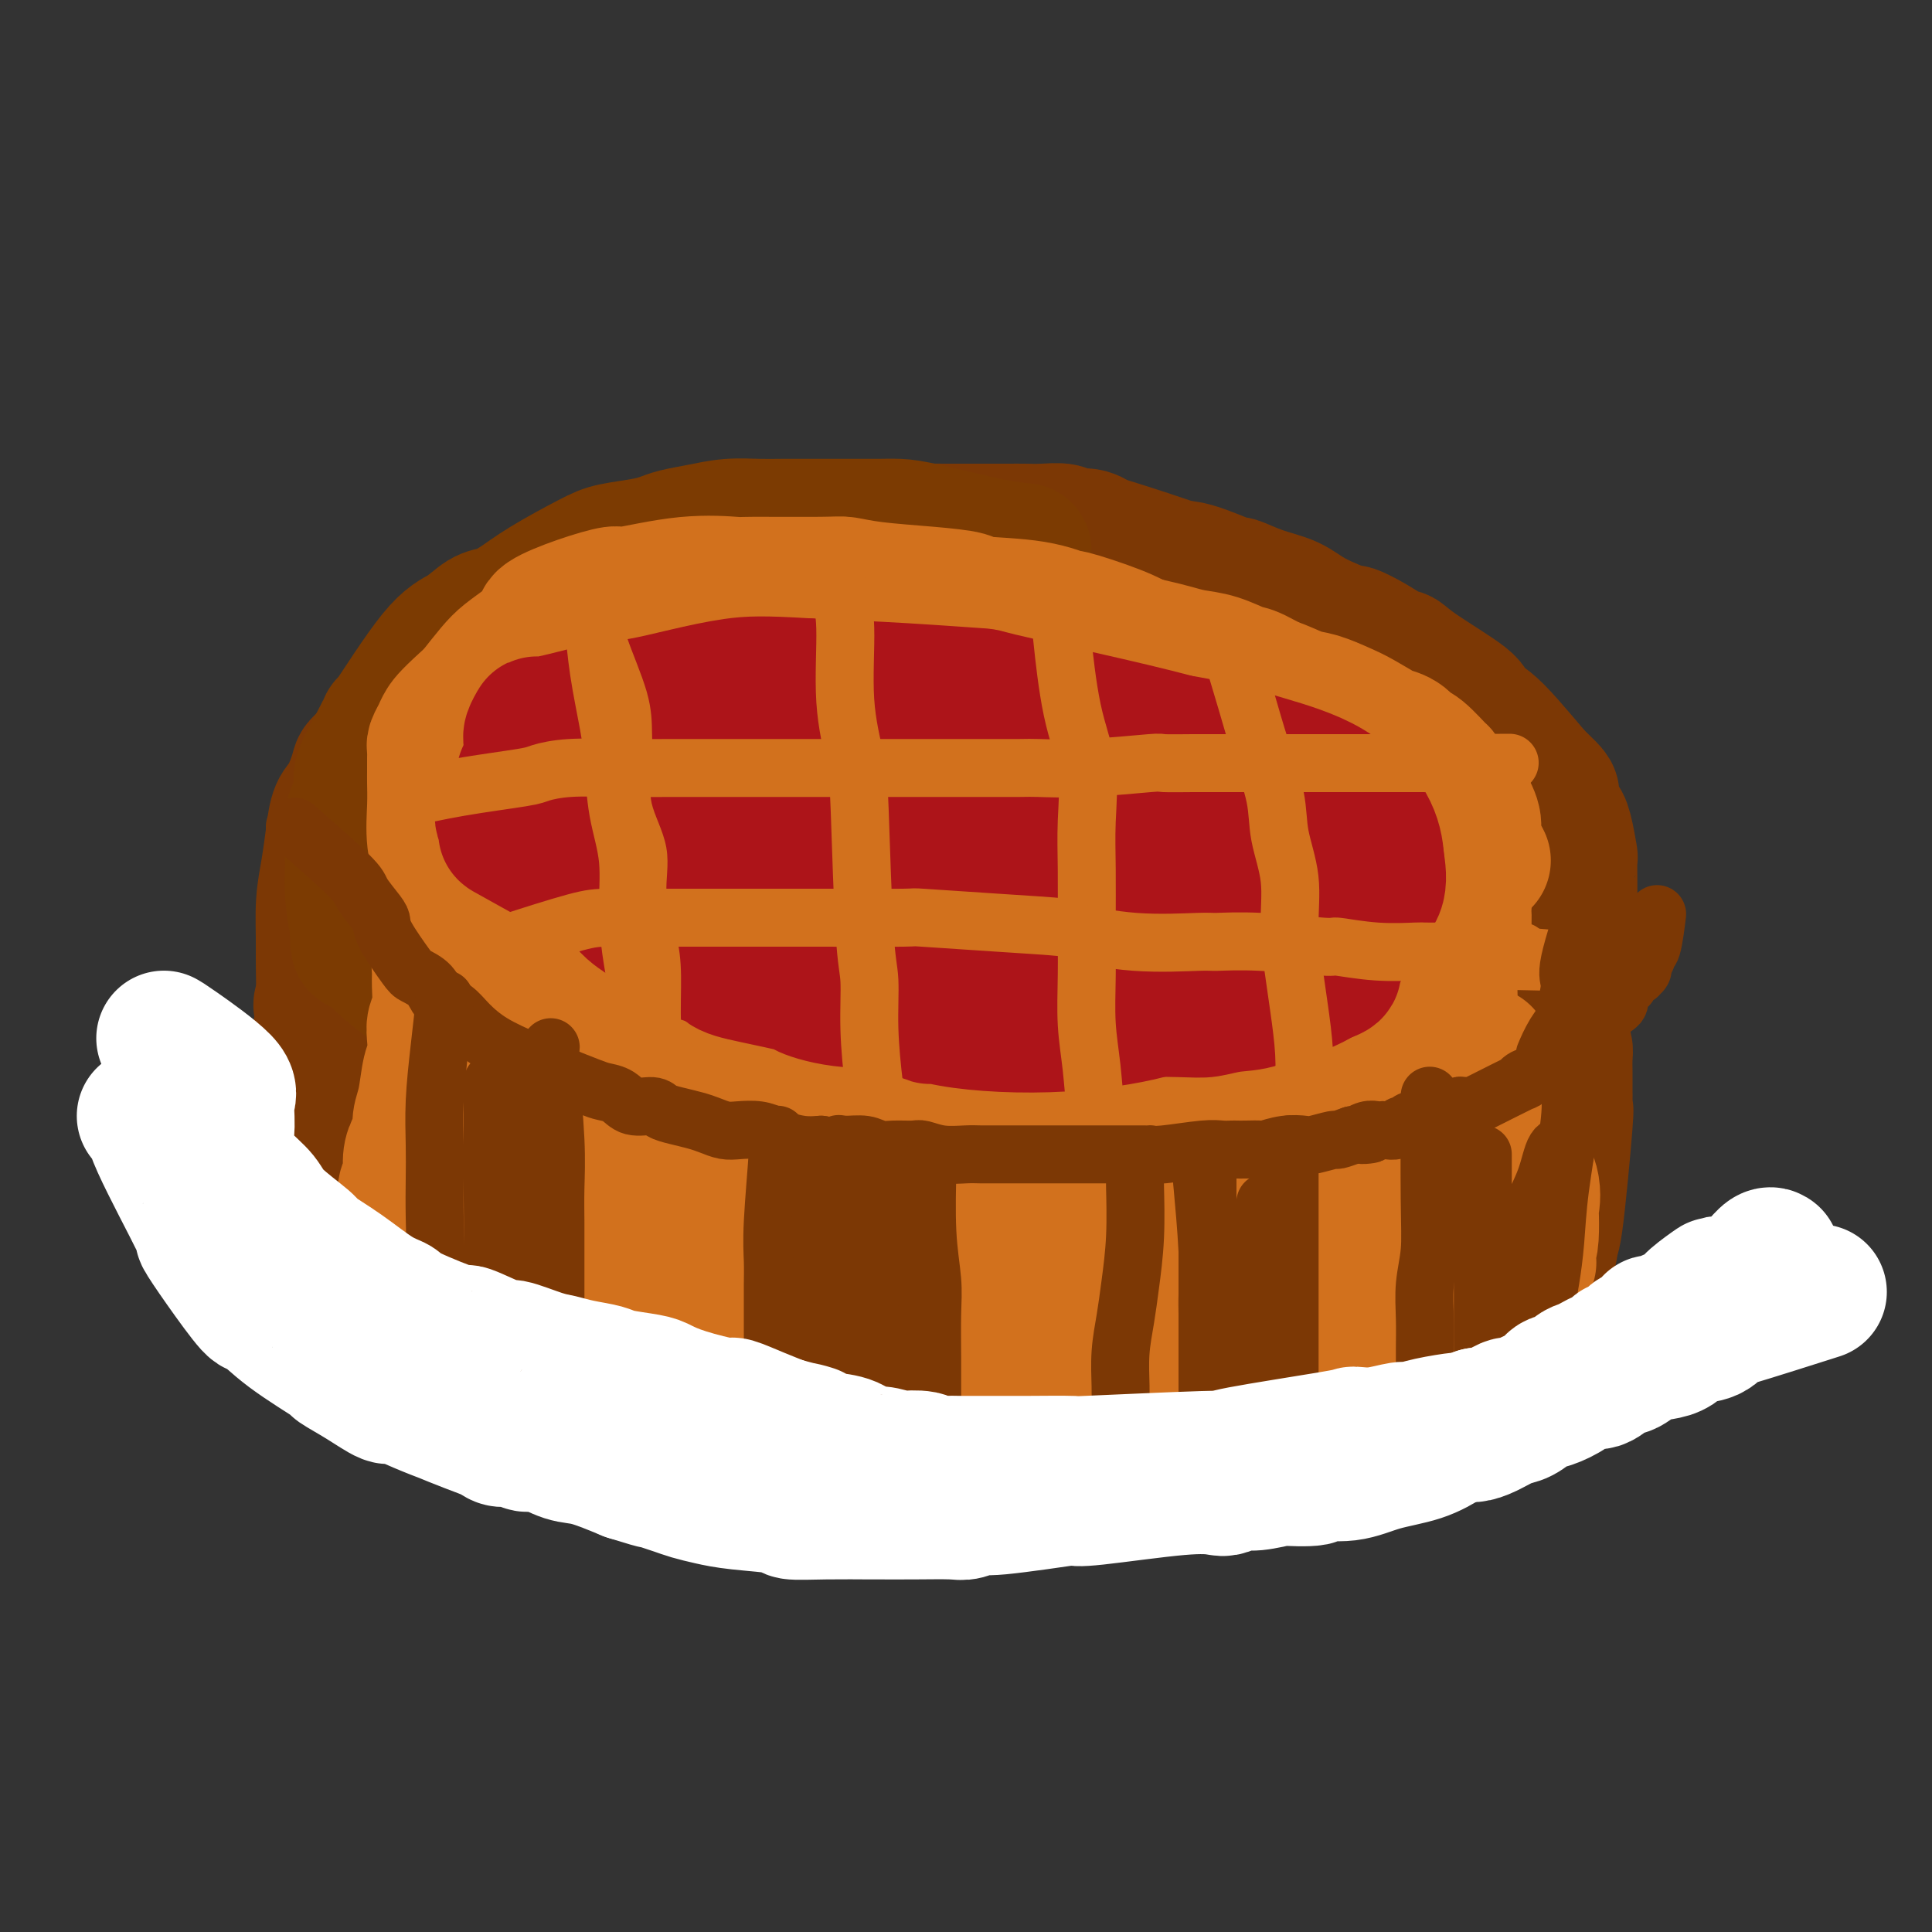 <svg viewBox='0 0 400 400' version='1.1' xmlns='http://www.w3.org/2000/svg' xmlns:xlink='http://www.w3.org/1999/xlink'><rect x="0" y="0" width="400" height="400" fill="#333333" stroke="none"/><g fill='none' stroke='#7C3805' stroke-width='28' stroke-linecap='round' stroke-linejoin='round'><path d='M79,200c0.095,0.288 0.190,0.575 0,0c-0.190,-0.575 -0.667,-2.013 0,0c0.667,2.013 2.476,7.476 4,12c1.524,4.524 2.763,8.107 4,11c1.237,2.893 2.471,5.094 3,6c0.529,0.906 0.352,0.515 3,5c2.648,4.485 8.120,13.844 10,17c1.880,3.156 0.169,0.108 1,1c0.831,0.892 4.206,5.726 8,9c3.794,3.274 8.009,4.990 10,6c1.991,1.010 1.758,1.313 3,2c1.242,0.687 3.958,1.756 7,3c3.042,1.244 6.409,2.663 10,4c3.591,1.337 7.407,2.593 10,3c2.593,0.407 3.964,-0.035 6,0c2.036,0.035 4.739,0.545 7,1c2.261,0.455 4.081,0.853 6,1c1.919,0.147 3.937,0.042 6,0c2.063,-0.042 4.171,-0.022 6,0c1.829,0.022 3.378,0.044 5,0c1.622,-0.044 3.318,-0.156 5,0c1.682,0.156 3.349,0.581 5,1c1.651,0.419 3.287,0.833 5,1c1.713,0.167 3.502,0.087 5,0c1.498,-0.087 2.705,-0.181 4,0c1.295,0.181 2.677,0.636 4,1c1.323,0.364 2.587,0.636 4,1c1.413,0.364 2.975,0.818 5,1c2.025,0.182 4.512,0.091 7,0'/><path d='M232,286c13.443,1.083 7.052,0.291 5,0c-2.052,-0.291 0.236,-0.081 2,0c1.764,0.081 3.004,0.033 4,0c0.996,-0.033 1.747,-0.051 3,0c1.253,0.051 3.006,0.171 4,0c0.994,-0.171 1.229,-0.634 2,-1c0.771,-0.366 2.079,-0.634 3,-1c0.921,-0.366 1.455,-0.829 2,-1c0.545,-0.171 1.100,-0.050 2,0c0.900,0.050 2.146,0.027 3,0c0.854,-0.027 1.315,-0.060 2,0c0.685,0.060 1.593,0.212 2,0c0.407,-0.212 0.314,-0.789 1,-1c0.686,-0.211 2.152,-0.055 3,0c0.848,0.055 1.078,0.011 2,0c0.922,-0.011 2.534,0.011 3,0c0.466,-0.011 -0.215,-0.054 0,0c0.215,0.054 1.327,0.207 2,0c0.673,-0.207 0.907,-0.773 1,-1c0.093,-0.227 0.047,-0.113 0,0'/><path d='M71,197c-0.028,0.001 -0.056,0.002 0,0c0.056,-0.002 0.197,-0.007 0,0c-0.197,0.007 -0.732,0.027 -1,1c-0.268,0.973 -0.268,2.898 -1,6c-0.732,3.102 -2.196,7.379 -3,11c-0.804,3.621 -0.948,6.585 -1,9c-0.052,2.415 -0.011,4.281 0,6c0.011,1.719 -0.007,3.291 0,5c0.007,1.709 0.040,3.556 0,5c-0.040,1.444 -0.152,2.484 0,4c0.152,1.516 0.568,3.508 1,5c0.432,1.492 0.881,2.484 2,4c1.119,1.516 2.908,3.556 4,5c1.092,1.444 1.487,2.293 2,3c0.513,0.707 1.144,1.273 2,2c0.856,0.727 1.937,1.616 3,3c1.063,1.384 2.106,3.265 4,5c1.894,1.735 4.637,3.324 6,4c1.363,0.676 1.347,0.437 2,1c0.653,0.563 1.975,1.927 4,3c2.025,1.073 4.753,1.856 6,2c1.247,0.144 1.013,-0.350 2,0c0.987,0.350 3.194,1.544 6,2c2.806,0.456 6.210,0.175 8,0c1.790,-0.175 1.966,-0.243 3,0c1.034,0.243 2.927,0.797 6,1c3.073,0.203 7.327,0.055 9,0c1.673,-0.055 0.764,-0.016 2,0c1.236,0.016 4.618,0.008 8,0'/><path d='M145,284c8.333,0.632 7.165,0.714 8,1c0.835,0.286 3.673,0.778 6,1c2.327,0.222 4.144,0.175 6,0c1.856,-0.175 3.750,-0.479 7,0c3.250,0.479 7.857,1.740 10,2c2.143,0.260 1.822,-0.480 3,0c1.178,0.480 3.855,2.180 7,3c3.145,0.820 6.759,0.759 10,1c3.241,0.241 6.110,0.783 8,1c1.890,0.217 2.800,0.110 4,0c1.200,-0.110 2.691,-0.222 4,0c1.309,0.222 2.436,0.777 4,1c1.564,0.223 3.565,0.112 4,0c0.435,-0.112 -0.697,-0.227 5,0c5.697,0.227 18.222,0.794 24,1c5.778,0.206 4.808,0.052 5,0c0.192,-0.052 1.546,-0.000 3,0c1.454,0.000 3.007,-0.051 4,0c0.993,0.051 1.424,0.206 3,0c1.576,-0.206 4.295,-0.771 6,-1c1.705,-0.229 2.397,-0.121 3,0c0.603,0.121 1.119,0.257 2,0c0.881,-0.257 2.128,-0.905 3,-1c0.872,-0.095 1.370,0.364 2,0c0.630,-0.364 1.393,-1.551 2,-2c0.607,-0.449 1.057,-0.161 2,0c0.943,0.161 2.378,0.193 3,0c0.622,-0.193 0.433,-0.612 1,-1c0.567,-0.388 1.892,-0.744 3,-1c1.108,-0.256 1.998,-0.411 3,-1c1.002,-0.589 2.114,-1.611 3,-2c0.886,-0.389 1.546,-0.143 2,0c0.454,0.143 0.701,0.184 1,0c0.299,-0.184 0.649,-0.592 1,-1'/><path d='M307,285c4.388,-1.803 1.357,-1.812 1,-2c-0.357,-0.188 1.960,-0.556 3,-1c1.040,-0.444 0.804,-0.963 1,-1c0.196,-0.037 0.826,0.410 1,0c0.174,-0.410 -0.107,-1.675 0,-2c0.107,-0.325 0.601,0.290 1,0c0.399,-0.290 0.702,-1.486 1,-2c0.298,-0.514 0.590,-0.346 1,-1c0.410,-0.654 0.937,-2.132 1,-3c0.063,-0.868 -0.337,-1.128 0,-2c0.337,-0.872 1.413,-2.355 2,-4c0.587,-1.645 0.687,-3.452 1,-5c0.313,-1.548 0.840,-2.836 1,-4c0.160,-1.164 -0.048,-2.202 0,-2c0.048,0.202 0.353,1.646 1,-3c0.647,-4.646 1.638,-15.381 2,-20c0.362,-4.619 0.097,-3.124 0,-3c-0.097,0.124 -0.026,-1.125 0,-2c0.026,-0.875 0.008,-1.375 0,-2c-0.008,-0.625 -0.005,-1.374 0,-2c0.005,-0.626 0.011,-1.129 0,-2c-0.011,-0.871 -0.041,-2.111 0,-3c0.041,-0.889 0.152,-1.429 0,-2c-0.152,-0.571 -0.565,-1.173 -1,-2c-0.435,-0.827 -0.890,-1.877 -1,-3c-0.110,-1.123 0.125,-2.317 0,-3c-0.125,-0.683 -0.611,-0.854 -1,-1c-0.389,-0.146 -0.682,-0.269 -1,-1c-0.318,-0.731 -0.663,-2.072 -1,-3c-0.337,-0.928 -0.668,-1.442 -1,-2c-0.332,-0.558 -0.666,-1.159 -1,-2c-0.334,-0.841 -0.667,-1.920 -1,-3'/><path d='M316,197c-1.359,-3.751 -0.756,-2.128 -1,-2c-0.244,0.128 -1.333,-1.237 -2,-2c-0.667,-0.763 -0.911,-0.922 -1,-1c-0.089,-0.078 -0.024,-0.073 0,0c0.024,0.073 0.006,0.216 0,0c-0.006,-0.216 -0.002,-0.789 0,-1c0.002,-0.211 0.000,-0.060 0,0c-0.000,0.060 -0.000,0.030 0,0'/><path d='M77,197c-0.015,0.079 -0.029,0.158 0,0c0.029,-0.158 0.102,-0.553 0,0c-0.102,0.553 -0.378,2.052 0,5c0.378,2.948 1.409,7.343 2,10c0.591,2.657 0.740,3.575 1,5c0.260,1.425 0.630,3.356 1,5c0.370,1.644 0.739,2.999 1,4c0.261,1.001 0.415,1.648 1,3c0.585,1.352 1.602,3.411 2,5c0.398,1.589 0.178,2.709 2,5c1.822,2.291 5.688,5.754 7,7c1.312,1.246 0.071,0.275 1,1c0.929,0.725 4.029,3.145 5,4c0.971,0.855 -0.187,0.145 1,1c1.187,0.855 4.719,3.277 6,4c1.281,0.723 0.312,-0.252 1,0c0.688,0.252 3.034,1.730 6,3c2.966,1.270 6.554,2.330 8,3c1.446,0.670 0.752,0.949 2,1c1.248,0.051 4.440,-0.126 8,0c3.560,0.126 7.490,0.556 9,1c1.510,0.444 0.602,0.903 2,1c1.398,0.097 5.102,-0.167 9,0c3.898,0.167 7.991,0.766 10,1c2.009,0.234 1.933,0.104 3,0c1.067,-0.104 3.276,-0.183 7,0c3.724,0.183 8.964,0.626 11,1c2.036,0.374 0.867,0.678 2,1c1.133,0.322 4.566,0.661 8,1'/><path d='M193,269c10.736,0.954 2.075,-0.161 2,0c-0.075,0.161 8.435,1.597 12,2c3.565,0.403 2.185,-0.229 3,0c0.815,0.229 3.826,1.319 7,2c3.174,0.681 6.512,0.953 8,1c1.488,0.047 1.126,-0.131 2,0c0.874,0.131 2.984,0.571 6,1c3.016,0.429 6.938,0.846 9,1c2.062,0.154 2.264,0.043 3,0c0.736,-0.043 2.005,-0.019 4,0c1.995,0.019 4.716,0.034 6,0c1.284,-0.034 1.133,-0.118 2,0c0.867,0.118 2.754,0.438 5,0c2.246,-0.438 4.850,-1.634 6,-2c1.150,-0.366 0.845,0.098 2,0c1.155,-0.098 3.771,-0.760 5,-1c1.229,-0.240 1.070,-0.060 2,0c0.930,0.060 2.947,-0.000 7,-2c4.053,-2.000 10.140,-5.939 13,-8c2.860,-2.061 2.491,-2.243 3,-3c0.509,-0.757 1.894,-2.087 3,-3c1.106,-0.913 1.931,-1.408 3,-3c1.069,-1.592 2.381,-4.280 3,-5c0.619,-0.720 0.546,0.529 1,0c0.454,-0.529 1.436,-2.835 2,-5c0.564,-2.165 0.711,-4.190 1,-5c0.289,-0.810 0.721,-0.406 1,-1c0.279,-0.594 0.404,-2.187 1,-4c0.596,-1.813 1.662,-3.845 2,-5c0.338,-1.155 -0.054,-1.433 0,-2c0.054,-0.567 0.553,-1.422 1,-3c0.447,-1.578 0.842,-3.879 1,-5c0.158,-1.121 0.079,-1.060 0,-1'/><path d='M319,218c2.011,-5.892 0.538,-2.621 0,-2c-0.538,0.621 -0.140,-1.409 0,-2c0.140,-0.591 0.024,0.255 0,0c-0.024,-0.255 0.046,-1.612 0,-2c-0.046,-0.388 -0.209,0.194 0,0c0.209,-0.194 0.788,-1.165 1,-2c0.212,-0.835 0.056,-1.534 0,-2c-0.056,-0.466 -0.014,-0.698 0,-1c0.014,-0.302 -0.001,-0.672 0,-1c0.001,-0.328 0.016,-0.614 0,-1c-0.016,-0.386 -0.064,-0.873 0,-1c0.064,-0.127 0.242,0.107 0,0c-0.242,-0.107 -0.902,-0.554 -1,-1c-0.098,-0.446 0.367,-0.889 0,-1c-0.367,-0.111 -1.566,0.112 -2,0c-0.434,-0.112 -0.101,-0.558 0,-1c0.101,-0.442 -0.028,-0.879 0,-1c0.028,-0.121 0.214,0.075 0,0c-0.214,-0.075 -0.826,-0.420 -1,-1c-0.174,-0.580 0.091,-1.393 0,-2c-0.091,-0.607 -0.539,-1.007 -1,-2c-0.461,-0.993 -0.935,-2.580 -1,-3c-0.065,-0.420 0.278,0.328 0,0c-0.278,-0.328 -1.177,-1.732 -2,-3c-0.823,-1.268 -1.571,-2.402 -2,-3c-0.429,-0.598 -0.539,-0.661 -1,-1c-0.461,-0.339 -1.275,-0.954 -2,-2c-0.725,-1.046 -1.363,-2.523 -2,-4'/><path d='M305,179c-2.742,-4.273 -2.096,-2.455 -2,-2c0.096,0.455 -0.359,-0.454 -1,-1c-0.641,-0.546 -1.467,-0.729 -2,-1c-0.533,-0.271 -0.772,-0.631 -1,-1c-0.228,-0.369 -0.446,-0.747 -1,-1c-0.554,-0.253 -1.446,-0.382 -2,-1c-0.554,-0.618 -0.771,-1.724 -1,-2c-0.229,-0.276 -0.470,0.277 -1,0c-0.530,-0.277 -1.348,-1.384 -2,-2c-0.652,-0.616 -1.136,-0.741 -2,-1c-0.864,-0.259 -2.106,-0.653 -3,-1c-0.894,-0.347 -1.438,-0.648 -2,-1c-0.562,-0.352 -1.142,-0.757 -2,-1c-0.858,-0.243 -1.995,-0.325 -3,-1c-1.005,-0.675 -1.878,-1.941 -4,-3c-2.122,-1.059 -5.494,-1.909 -7,-2c-1.506,-0.091 -1.145,0.576 -2,0c-0.855,-0.576 -2.927,-2.396 -4,-3c-1.073,-0.604 -1.147,0.008 -2,0c-0.853,-0.008 -2.484,-0.636 -4,-1c-1.516,-0.364 -2.917,-0.465 -4,-1c-1.083,-0.535 -1.849,-1.505 -3,-2c-1.151,-0.495 -2.686,-0.514 -4,-1c-1.314,-0.486 -2.408,-1.440 -4,-2c-1.592,-0.560 -3.683,-0.727 -5,-1c-1.317,-0.273 -1.860,-0.650 -3,-1c-1.140,-0.350 -2.877,-0.671 -4,-1c-1.123,-0.329 -1.633,-0.665 -3,-1c-1.367,-0.335 -3.593,-0.668 -5,-1c-1.407,-0.332 -1.995,-0.662 -3,-1c-1.005,-0.338 -2.425,-0.683 -4,-1c-1.575,-0.317 -3.303,-0.607 -5,-1c-1.697,-0.393 -3.363,-0.890 -5,-1c-1.637,-0.110 -3.246,0.167 -6,0c-2.754,-0.167 -6.652,-0.777 -7,-1c-0.348,-0.223 2.855,-0.060 -5,0c-7.855,0.060 -26.769,0.016 -35,0c-8.231,-0.016 -5.780,-0.005 -6,0c-0.220,0.005 -3.110,0.002 -6,0'/><path d='M140,138c-12.901,-0.425 -7.655,0.014 -8,1c-0.345,0.986 -6.281,2.521 -9,3c-2.719,0.479 -2.219,-0.098 -3,0c-0.781,0.098 -2.841,0.870 -6,2c-3.159,1.130 -7.417,2.619 -9,3c-1.583,0.381 -0.492,-0.345 -1,0c-0.508,0.345 -2.616,1.760 -5,3c-2.384,1.240 -5.043,2.304 -6,3c-0.957,0.696 -0.212,1.022 -1,2c-0.788,0.978 -3.109,2.606 -6,5c-2.891,2.394 -6.352,5.552 -8,7c-1.648,1.448 -1.481,1.186 -2,2c-0.519,0.814 -1.722,2.703 -3,5c-1.278,2.297 -2.629,5.003 -3,6c-0.371,0.997 0.240,0.285 0,1c-0.240,0.715 -1.331,2.856 -2,5c-0.669,2.144 -0.916,4.292 -1,6c-0.084,1.708 -0.003,2.975 0,4c0.003,1.025 -0.071,1.807 0,4c0.071,2.193 0.286,5.796 0,7c-0.286,1.204 -1.072,0.010 0,3c1.072,2.990 4.004,10.165 5,13c0.996,2.835 0.057,1.332 0,1c-0.057,-0.332 0.768,0.509 1,1c0.232,0.491 -0.130,0.632 0,1c0.130,0.368 0.751,0.962 1,1c0.249,0.038 0.124,-0.481 0,-1'/><path d='M74,226c1.083,2.383 0.290,0.340 0,-1c-0.290,-1.340 -0.078,-1.976 0,-3c0.078,-1.024 0.022,-2.435 0,-3c-0.022,-0.565 -0.011,-0.282 0,0'/><path d='M67,210c0.002,-0.325 0.003,-0.650 0,0c-0.003,0.650 -0.012,2.275 0,0c0.012,-2.275 0.044,-8.451 0,-13c-0.044,-4.549 -0.164,-7.470 0,-10c0.164,-2.530 0.612,-4.667 1,-7c0.388,-2.333 0.717,-4.860 1,-7c0.283,-2.140 0.519,-3.891 1,-5c0.481,-1.109 1.206,-1.575 2,-3c0.794,-1.425 1.658,-3.809 2,-5c0.342,-1.191 0.163,-1.190 1,-2c0.837,-0.810 2.691,-2.432 4,-4c1.309,-1.568 2.072,-3.082 3,-4c0.928,-0.918 2.022,-1.240 3,-2c0.978,-0.760 1.841,-1.957 3,-3c1.159,-1.043 2.613,-1.933 4,-3c1.387,-1.067 2.705,-2.311 5,-4c2.295,-1.689 5.567,-3.824 7,-5c1.433,-1.176 1.027,-1.392 2,-2c0.973,-0.608 3.326,-1.609 6,-3c2.674,-1.391 5.669,-3.171 7,-4c1.331,-0.829 0.997,-0.706 2,-1c1.003,-0.294 3.342,-1.004 6,-2c2.658,-0.996 5.636,-2.277 7,-3c1.364,-0.723 1.113,-0.887 2,-1c0.887,-0.113 2.912,-0.174 6,-1c3.088,-0.826 7.240,-2.417 9,-3c1.760,-0.583 1.128,-0.157 2,0c0.872,0.157 3.249,0.045 6,0c2.751,-0.045 5.875,-0.022 9,0'/><path d='M168,113c3.408,0.000 3.428,0.000 4,0c0.572,-0.000 1.697,-0.000 3,0c1.303,0.000 2.786,0.000 5,0c2.214,-0.000 5.159,-0.001 6,0c0.841,0.001 -0.422,0.004 2,0c2.422,-0.004 8.530,-0.016 11,0c2.470,0.016 1.301,0.060 2,0c0.699,-0.060 3.267,-0.223 6,0c2.733,0.223 5.633,0.831 7,1c1.367,0.169 1.203,-0.100 2,0c0.797,0.100 2.557,0.570 5,1c2.443,0.430 5.571,0.820 7,1c1.429,0.180 1.161,0.150 2,0c0.839,-0.150 2.787,-0.421 5,0c2.213,0.421 4.691,1.533 6,2c1.309,0.467 1.450,0.289 2,0c0.550,-0.289 1.508,-0.689 4,0c2.492,0.689 6.518,2.466 8,3c1.482,0.534 0.419,-0.175 1,0c0.581,0.175 2.804,1.233 5,2c2.196,0.767 4.364,1.243 6,2c1.636,0.757 2.740,1.794 5,3c2.260,1.206 5.676,2.581 7,3c1.324,0.419 0.557,-0.117 1,0c0.443,0.117 2.095,0.885 4,2c1.905,1.115 4.061,2.575 5,3c0.939,0.425 0.659,-0.185 1,0c0.341,0.185 1.301,1.165 4,3c2.699,1.835 7.136,4.526 9,6c1.864,1.474 1.154,1.732 1,2c-0.154,0.268 0.247,0.546 1,1c0.753,0.454 1.856,1.084 3,2c1.144,0.916 2.327,2.119 4,4c1.673,1.881 3.837,4.441 6,7'/><path d='M318,161c4.345,4.080 3.206,3.280 3,4c-0.206,0.720 0.519,2.960 1,4c0.481,1.040 0.717,0.880 1,1c0.283,0.120 0.612,0.520 1,2c0.388,1.480 0.836,4.039 1,5c0.164,0.961 0.044,0.323 0,1c-0.044,0.677 -0.012,2.669 0,5c0.012,2.331 0.003,5.001 0,6c-0.003,0.999 0.001,0.326 0,1c-0.001,0.674 -0.007,2.695 0,4c0.007,1.305 0.028,1.893 0,3c-0.028,1.107 -0.105,2.734 0,3c0.105,0.266 0.390,-0.827 0,0c-0.390,0.827 -1.457,3.575 -2,5c-0.543,1.425 -0.563,1.527 -1,2c-0.437,0.473 -1.292,1.318 -2,2c-0.708,0.682 -1.270,1.201 -3,3c-1.730,1.799 -4.630,4.877 -6,6c-1.370,1.123 -1.212,0.290 -2,1c-0.788,0.710 -2.524,2.964 -5,5c-2.476,2.036 -5.694,3.856 -8,5c-2.306,1.144 -3.700,1.613 -5,2c-1.300,0.387 -2.505,0.691 -4,1c-1.495,0.309 -3.280,0.623 -5,1c-1.720,0.377 -3.376,0.819 -5,1c-1.624,0.181 -3.215,0.102 -5,0c-1.785,-0.102 -3.762,-0.228 -6,0c-2.238,0.228 -4.736,0.810 -7,1c-2.264,0.190 -4.293,-0.011 -6,0c-1.707,0.011 -3.093,0.235 -5,0c-1.907,-0.235 -4.336,-0.929 -6,-1c-1.664,-0.071 -2.563,0.481 -5,0c-2.437,-0.481 -6.410,-1.995 -11,-3c-4.590,-1.005 -9.795,-1.503 -15,-2'/><path d='M211,229c-9.528,-1.312 -9.346,-1.593 -11,-2c-1.654,-0.407 -5.142,-0.940 -8,-1c-2.858,-0.060 -5.087,0.352 -7,0c-1.913,-0.352 -3.510,-1.469 -6,-2c-2.490,-0.531 -5.873,-0.476 -11,-1c-5.127,-0.524 -11.997,-1.627 -15,-2c-3.003,-0.373 -2.140,-0.016 -4,0c-1.860,0.016 -6.442,-0.310 -11,-1c-4.558,-0.690 -9.090,-1.743 -11,-2c-1.910,-0.257 -1.196,0.282 -2,0c-0.804,-0.282 -3.126,-1.384 -6,-3c-2.874,-1.616 -6.301,-3.747 -8,-5c-1.699,-1.253 -1.670,-1.627 -2,-2c-0.330,-0.373 -1.019,-0.744 -6,-4c-4.981,-3.256 -14.255,-9.397 -18,-12c-3.745,-2.603 -1.960,-1.668 -2,-2c-0.040,-0.332 -1.905,-1.931 -3,-3c-1.095,-1.069 -1.421,-1.607 -2,-3c-0.579,-1.393 -1.413,-3.639 -2,-7c-0.587,-3.361 -0.929,-7.836 -1,-10c-0.071,-2.164 0.128,-2.017 0,-2c-0.128,0.017 -0.583,-0.095 0,-2c0.583,-1.905 2.203,-5.602 3,-7c0.797,-1.398 0.770,-0.495 1,-1c0.230,-0.505 0.716,-2.417 3,-5c2.284,-2.583 6.365,-5.838 8,-7c1.635,-1.162 0.822,-0.231 2,-1c1.178,-0.769 4.346,-3.236 8,-6c3.654,-2.764 7.794,-5.823 10,-7c2.206,-1.177 2.479,-0.471 4,-1c1.521,-0.529 4.292,-2.294 8,-4c3.708,-1.706 8.354,-3.353 13,-5'/><path d='M135,119c5.467,-2.041 6.635,-2.145 10,-3c3.365,-0.855 8.928,-2.463 11,-3c2.072,-0.537 0.653,-0.004 2,0c1.347,0.004 5.459,-0.521 8,-1c2.541,-0.479 3.513,-0.913 5,-1c1.487,-0.087 3.491,0.173 5,0c1.509,-0.173 2.523,-0.778 4,-1c1.477,-0.222 3.416,-0.059 5,0c1.584,0.059 2.812,0.016 5,0c2.188,-0.016 5.337,-0.004 7,0c1.663,0.004 1.840,0.001 3,0c1.160,-0.001 3.301,-0.001 5,0c1.699,0.001 2.954,0.004 4,0c1.046,-0.004 1.883,-0.016 3,0c1.117,0.016 2.514,0.061 4,0c1.486,-0.061 3.060,-0.227 4,0c0.940,0.227 1.244,0.849 2,1c0.756,0.151 1.963,-0.167 3,0c1.037,0.167 1.905,0.820 2,1c0.095,0.180 -0.584,-0.111 3,1c3.584,1.111 11.432,3.626 15,5c3.568,1.374 2.858,1.606 3,2c0.142,0.394 1.137,0.948 2,1c0.863,0.052 1.595,-0.400 3,0c1.405,0.400 3.483,1.650 4,2c0.517,0.350 -0.529,-0.201 0,0c0.529,0.201 2.632,1.153 4,2c1.368,0.847 2.002,1.589 3,2c0.998,0.411 2.359,0.491 3,1c0.641,0.509 0.560,1.446 1,2c0.440,0.554 1.399,0.726 2,1c0.601,0.274 0.843,0.651 1,1c0.157,0.349 0.228,0.671 1,1c0.772,0.329 2.246,0.666 3,1c0.754,0.334 0.787,0.667 1,1c0.213,0.333 0.607,0.667 1,1'/><path d='M277,136c3.824,2.411 1.383,0.938 1,1c-0.383,0.062 1.291,1.659 3,3c1.709,1.341 3.451,2.425 4,3c0.549,0.575 -0.097,0.642 0,1c0.097,0.358 0.937,1.008 2,2c1.063,0.992 2.350,2.326 3,3c0.650,0.674 0.663,0.687 1,1c0.337,0.313 0.996,0.924 2,2c1.004,1.076 2.351,2.616 3,3c0.649,0.384 0.600,-0.389 1,0c0.400,0.389 1.249,1.942 2,3c0.751,1.058 1.403,1.623 2,2c0.597,0.377 1.140,0.565 1,0c-0.140,-0.565 -0.963,-1.885 0,0c0.963,1.885 3.712,6.975 5,9c1.288,2.025 1.116,0.986 1,1c-0.116,0.014 -0.176,1.080 0,2c0.176,0.920 0.586,1.695 1,3c0.414,1.305 0.830,3.141 1,4c0.170,0.859 0.094,0.740 0,1c-0.094,0.260 -0.207,0.900 0,2c0.207,1.100 0.735,2.660 1,4c0.265,1.340 0.268,2.459 0,4c-0.268,1.541 -0.807,3.503 -1,5c-0.193,1.497 -0.041,2.530 0,3c0.041,0.470 -0.031,0.378 0,1c0.031,0.622 0.163,1.960 0,3c-0.163,1.040 -0.621,1.784 -1,2c-0.379,0.216 -0.679,-0.096 -1,1c-0.321,1.096 -0.663,3.599 -1,5c-0.337,1.401 -0.668,1.701 -1,2'/><path d='M306,212c-1.014,3.821 -1.048,2.373 -1,2c0.048,-0.373 0.178,0.331 0,1c-0.178,0.669 -0.665,1.305 -1,2c-0.335,0.695 -0.519,1.448 -1,2c-0.481,0.552 -1.261,0.903 -2,2c-0.739,1.097 -1.438,2.942 -3,5c-1.562,2.058 -3.986,4.330 -5,5c-1.014,0.670 -0.618,-0.263 -1,0c-0.382,0.263 -1.544,1.723 -3,3c-1.456,1.277 -3.208,2.370 -4,3c-0.792,0.630 -0.624,0.796 -1,1c-0.376,0.204 -1.296,0.447 -4,1c-2.704,0.553 -7.193,1.416 -9,2c-1.807,0.584 -0.931,0.888 -3,1c-2.069,0.112 -7.084,0.033 -11,0c-3.916,-0.033 -6.733,-0.020 -17,0c-10.267,0.020 -27.984,0.046 -36,0c-8.016,-0.046 -6.332,-0.163 -7,0c-0.668,0.163 -3.689,0.606 -7,0c-3.311,-0.606 -6.912,-2.263 -10,-3c-3.088,-0.737 -5.662,-0.555 -8,-1c-2.338,-0.445 -4.442,-1.517 -8,-3c-3.558,-1.483 -8.572,-3.377 -12,-5c-3.428,-1.623 -5.269,-2.975 -7,-4c-1.731,-1.025 -3.352,-1.721 -4,-2c-0.648,-0.279 -0.324,-0.139 0,0'/><path d='M214,123c-0.396,-0.095 -0.792,-0.190 0,0c0.792,0.190 2.771,0.666 6,2c3.229,1.334 7.707,3.526 12,5c4.293,1.474 8.399,2.229 11,3c2.601,0.771 3.696,1.557 5,2c1.304,0.443 2.818,0.542 5,1c2.182,0.458 5.033,1.274 7,2c1.967,0.726 3.049,1.361 5,2c1.951,0.639 4.771,1.282 8,2c3.229,0.718 6.865,1.512 9,2c2.135,0.488 2.767,0.670 3,1c0.233,0.330 0.067,0.809 0,1c-0.067,0.191 -0.033,0.096 0,0'/></g>
<g fill='none' stroke='#7C3B02' stroke-width='28' stroke-linecap='round' stroke-linejoin='round'><path d='M212,114c-1.642,-0.113 -3.283,-0.226 -7,-1c-3.717,-0.774 -9.508,-2.207 -13,-3c-3.492,-0.793 -4.684,-0.944 -6,-1c-1.316,-0.056 -2.756,-0.015 -4,0c-1.244,0.015 -2.291,0.004 -4,0c-1.709,-0.004 -4.080,-0.002 -6,0c-1.920,0.002 -3.391,0.003 -5,0c-1.609,-0.003 -3.358,-0.012 -5,0c-1.642,0.012 -3.177,0.045 -5,0c-1.823,-0.045 -3.934,-0.167 -6,0c-2.066,0.167 -4.086,0.622 -6,1c-1.914,0.378 -3.722,0.679 -5,1c-1.278,0.321 -2.028,0.662 -3,1c-0.972,0.338 -2.167,0.674 -4,1c-1.833,0.326 -4.304,0.641 -6,1c-1.696,0.359 -2.617,0.763 -5,2c-2.383,1.237 -6.230,3.308 -9,5c-2.770,1.692 -4.465,3.005 -6,4c-1.535,0.995 -2.910,1.670 -4,2c-1.090,0.330 -1.895,0.313 -3,1c-1.105,0.687 -2.511,2.078 -4,3c-1.489,0.922 -3.062,1.374 -6,5c-2.938,3.626 -7.242,10.425 -9,13c-1.758,2.575 -0.971,0.925 -1,1c-0.029,0.075 -0.873,1.876 -2,4c-1.127,2.124 -2.537,4.570 -3,6c-0.463,1.430 0.020,1.844 0,3c-0.020,1.156 -0.542,3.055 -1,4c-0.458,0.945 -0.852,0.935 -1,3c-0.148,2.065 -0.050,6.203 0,8c0.050,1.797 0.052,1.253 0,2c-0.052,0.747 -0.158,2.785 0,5c0.158,2.215 0.579,4.608 1,7'/><path d='M74,192c-0.038,5.520 0.368,3.319 1,3c0.632,-0.319 1.491,1.245 2,2c0.509,0.755 0.669,0.700 1,1c0.331,0.300 0.832,0.954 2,2c1.168,1.046 3.001,2.483 5,4c1.999,1.517 4.163,3.112 7,5c2.837,1.888 6.347,4.068 8,5c1.653,0.932 1.447,0.617 2,1c0.553,0.383 1.864,1.464 3,2c1.136,0.536 2.098,0.525 4,1c1.902,0.475 4.744,1.435 6,2c1.256,0.565 0.925,0.735 2,1c1.075,0.265 3.556,0.626 5,1c1.444,0.374 1.850,0.761 3,1c1.150,0.239 3.042,0.332 6,1c2.958,0.668 6.981,1.912 9,3c2.019,1.088 2.035,2.019 2,2c-0.035,-0.019 -0.120,-0.986 6,0c6.120,0.986 18.446,3.927 23,5c4.554,1.073 1.336,0.277 2,0c0.664,-0.277 5.212,-0.034 7,0c1.788,0.034 0.818,-0.141 2,0c1.182,0.141 4.518,0.598 6,1c1.482,0.402 1.112,0.751 2,1c0.888,0.249 3.035,0.400 5,1c1.965,0.600 3.748,1.648 5,2c1.252,0.352 1.974,0.006 3,0c1.026,-0.006 2.355,0.328 4,1c1.645,0.672 3.605,1.682 5,2c1.395,0.318 2.226,-0.056 3,0c0.774,0.056 1.492,0.544 3,1c1.508,0.456 3.805,0.882 5,1c1.195,0.118 1.290,-0.071 2,0c0.710,0.071 2.037,0.404 5,0c2.963,-0.404 7.561,-1.544 10,-2c2.439,-0.456 2.720,-0.228 3,0'/><path d='M243,242c4.889,-0.533 7.111,-0.867 8,-1c0.889,-0.133 0.444,-0.067 0,0'/></g>
<g fill='none' stroke='#D2711D' stroke-width='28' stroke-linecap='round' stroke-linejoin='round'><path d='M275,146c0.394,-0.024 0.789,-0.048 0,0c-0.789,0.048 -2.760,0.167 -6,0c-3.240,-0.167 -7.748,-0.621 -10,-1c-2.252,-0.379 -2.247,-0.681 -3,-1c-0.753,-0.319 -2.264,-0.653 -3,-1c-0.736,-0.347 -0.696,-0.708 -1,-1c-0.304,-0.292 -0.951,-0.514 -2,-1c-1.049,-0.486 -2.501,-1.234 -4,-2c-1.499,-0.766 -3.045,-1.548 -4,-2c-0.955,-0.452 -1.320,-0.575 -2,-1c-0.680,-0.425 -1.676,-1.154 -3,-2c-1.324,-0.846 -2.976,-1.809 -6,-3c-3.024,-1.191 -7.421,-2.609 -9,-3c-1.579,-0.391 -0.338,0.246 -1,0c-0.662,-0.246 -3.225,-1.375 -7,-2c-3.775,-0.625 -8.762,-0.746 -11,-1c-2.238,-0.254 -1.725,-0.643 -3,-1c-1.275,-0.357 -4.336,-0.684 -8,-1c-3.664,-0.316 -7.931,-0.620 -11,-1c-3.069,-0.380 -4.939,-0.836 -6,-1c-1.061,-0.164 -1.311,-0.036 -5,0c-3.689,0.036 -10.815,-0.020 -14,0c-3.185,0.020 -2.428,0.115 -4,0c-1.572,-0.115 -5.473,-0.441 -10,0c-4.527,0.441 -9.680,1.650 -12,2c-2.320,0.350 -1.806,-0.160 -3,0c-1.194,0.160 -4.094,0.991 -7,2c-2.906,1.009 -5.816,2.197 -7,3c-1.184,0.803 -0.640,1.221 -1,2c-0.360,0.779 -1.622,1.920 -3,3c-1.378,1.080 -2.871,2.098 -4,3c-1.129,0.902 -1.894,1.686 -3,3c-1.106,1.314 -2.553,3.157 -4,5'/><path d='M98,144c-4.718,4.207 -5.513,5.223 -6,6c-0.487,0.777 -0.666,1.315 -1,2c-0.334,0.685 -0.822,1.518 -1,2c-0.178,0.482 -0.047,0.612 0,1c0.047,0.388 0.011,1.035 0,2c-0.011,0.965 0.002,2.247 0,3c-0.002,0.753 -0.019,0.977 0,2c0.019,1.023 0.073,2.847 0,5c-0.073,2.153 -0.272,4.636 0,7c0.272,2.364 1.016,4.610 2,6c0.984,1.390 2.207,1.923 3,3c0.793,1.077 1.156,2.696 2,4c0.844,1.304 2.167,2.292 3,3c0.833,0.708 1.174,1.134 2,2c0.826,0.866 2.136,2.170 3,3c0.864,0.830 1.283,1.186 2,2c0.717,0.814 1.732,2.087 3,3c1.268,0.913 2.788,1.466 4,2c1.212,0.534 2.115,1.049 3,2c0.885,0.951 1.751,2.339 3,3c1.249,0.661 2.882,0.597 4,1c1.118,0.403 1.722,1.273 3,2c1.278,0.727 3.230,1.309 5,2c1.770,0.691 3.359,1.489 5,2c1.641,0.511 3.333,0.733 5,1c1.667,0.267 3.309,0.579 6,1c2.691,0.421 6.432,0.951 7,1c0.568,0.049 -2.038,-0.384 2,1c4.038,1.384 14.718,4.585 19,6c4.282,1.415 2.164,1.044 2,1c-0.164,-0.044 1.624,0.241 3,1c1.376,0.759 2.338,1.994 5,3c2.662,1.006 7.023,1.785 9,2c1.977,0.215 1.571,-0.134 2,0c0.429,0.134 1.694,0.753 3,1c1.306,0.247 2.653,0.124 4,0'/><path d='M204,232c11.157,2.950 5.549,1.326 5,1c-0.549,-0.326 3.963,0.645 6,1c2.037,0.355 1.601,0.095 2,0c0.399,-0.095 1.633,-0.026 3,0c1.367,0.026 2.867,0.007 4,0c1.133,-0.007 1.899,-0.002 3,0c1.101,0.002 2.539,0.000 4,0c1.461,-0.000 2.947,0.001 4,0c1.053,-0.001 1.673,-0.003 3,0c1.327,0.003 3.359,0.012 5,0c1.641,-0.012 2.889,-0.043 4,0c1.111,0.043 2.085,0.161 3,0c0.915,-0.161 1.770,-0.602 3,-1c1.230,-0.398 2.835,-0.754 4,-1c1.165,-0.246 1.889,-0.380 3,-1c1.111,-0.620 2.607,-1.724 4,-2c1.393,-0.276 2.681,0.276 4,0c1.319,-0.276 2.667,-1.380 4,-2c1.333,-0.620 2.650,-0.757 3,-1c0.350,-0.243 -0.267,-0.594 2,-2c2.267,-1.406 7.418,-3.867 10,-5c2.582,-1.133 2.594,-0.937 3,-1c0.406,-0.063 1.204,-0.383 2,-1c0.796,-0.617 1.588,-1.531 2,-2c0.412,-0.469 0.444,-0.495 1,-1c0.556,-0.505 1.638,-1.491 2,-2c0.362,-0.509 0.005,-0.543 0,-1c-0.005,-0.457 0.341,-1.337 1,-2c0.659,-0.663 1.631,-1.109 2,-2c0.369,-0.891 0.136,-2.226 0,-3c-0.136,-0.774 -0.176,-0.985 0,-2c0.176,-1.015 0.569,-2.832 1,-4c0.431,-1.168 0.900,-1.686 1,-2c0.100,-0.314 -0.169,-0.424 0,-1c0.169,-0.576 0.776,-1.617 1,-3c0.224,-1.383 0.064,-3.110 0,-4c-0.064,-0.890 -0.032,-0.945 0,-1'/><path d='M303,187c0.933,-4.214 0.266,-2.250 0,-2c-0.266,0.250 -0.130,-1.214 0,-2c0.130,-0.786 0.252,-0.892 0,-2c-0.252,-1.108 -0.880,-3.217 -1,-4c-0.120,-0.783 0.268,-0.239 0,-1c-0.268,-0.761 -1.192,-2.825 -2,-4c-0.808,-1.175 -1.501,-1.460 -2,-2c-0.499,-0.540 -0.803,-1.335 -1,-2c-0.197,-0.665 -0.287,-1.199 -1,-2c-0.713,-0.801 -2.049,-1.868 -3,-3c-0.951,-1.132 -1.519,-2.330 -2,-3c-0.481,-0.670 -0.877,-0.813 -2,-1c-1.123,-0.187 -2.974,-0.418 -4,-1c-1.026,-0.582 -1.227,-1.515 -2,-2c-0.773,-0.485 -2.118,-0.524 -3,-1c-0.882,-0.476 -1.303,-1.391 -3,-2c-1.697,-0.609 -4.672,-0.913 -5,-1c-0.328,-0.087 1.989,0.043 -7,-2c-8.989,-2.043 -29.284,-6.260 -37,-8c-7.716,-1.740 -2.852,-1.002 -1,-1c1.852,0.002 0.691,-0.730 0,-1c-0.691,-0.270 -0.912,-0.077 -1,0c-0.088,0.077 -0.044,0.039 0,0'/><path d='M255,147c-0.066,-0.016 -0.133,-0.032 0,0c0.133,0.032 0.465,0.112 -1,0c-1.465,-0.112 -4.727,-0.416 -8,-1c-3.273,-0.584 -6.557,-1.447 -9,-2c-2.443,-0.553 -4.046,-0.796 -5,-1c-0.954,-0.204 -1.259,-0.370 -3,-1c-1.741,-0.630 -4.918,-1.726 -7,-2c-2.082,-0.274 -3.069,0.273 -4,0c-0.931,-0.273 -1.807,-1.367 -3,-2c-1.193,-0.633 -2.702,-0.804 -4,-1c-1.298,-0.196 -2.386,-0.416 -4,-1c-1.614,-0.584 -3.755,-1.532 -7,-2c-3.245,-0.468 -7.596,-0.454 -12,-1c-4.404,-0.546 -8.862,-1.651 -11,-2c-2.138,-0.349 -1.955,0.057 -4,0c-2.045,-0.057 -6.316,-0.578 -11,0c-4.684,0.578 -9.781,2.255 -12,3c-2.219,0.745 -1.560,0.557 -3,1c-1.440,0.443 -4.979,1.517 -9,3c-4.021,1.483 -8.525,3.375 -10,4c-1.475,0.625 0.080,-0.017 -2,1c-2.080,1.017 -7.793,3.693 -11,5c-3.207,1.307 -3.907,1.244 -5,2c-1.093,0.756 -2.580,2.333 -4,4c-1.420,1.667 -2.772,3.426 -4,5c-1.228,1.574 -2.331,2.962 -3,4c-0.669,1.038 -0.906,1.725 -1,2c-0.094,0.275 -0.047,0.137 0,0'/><path d='M130,145c0.203,-0.014 0.406,-0.028 0,0c-0.406,0.028 -1.422,0.099 0,0c1.422,-0.099 5.283,-0.366 10,-1c4.717,-0.634 10.289,-1.634 15,-2c4.711,-0.366 8.562,-0.098 10,0c1.438,0.098 0.462,0.026 2,0c1.538,-0.026 5.590,-0.008 10,0c4.410,0.008 9.179,0.005 13,0c3.821,-0.005 6.695,-0.011 9,0c2.305,0.011 4.040,0.041 6,0c1.960,-0.041 4.144,-0.152 6,0c1.856,0.152 3.384,0.566 6,1c2.616,0.434 6.322,0.886 9,1c2.678,0.114 4.330,-0.110 6,0c1.670,0.110 3.359,0.556 5,1c1.641,0.444 3.232,0.888 5,1c1.768,0.112 3.711,-0.108 5,0c1.289,0.108 1.923,0.544 3,1c1.077,0.456 2.596,0.933 4,1c1.404,0.067 2.691,-0.275 4,0c1.309,0.275 2.639,1.167 4,2c1.361,0.833 2.753,1.606 4,2c1.247,0.394 2.348,0.409 4,1c1.652,0.591 3.853,1.759 5,2c1.147,0.241 1.239,-0.443 2,0c0.761,0.443 2.190,2.014 3,3c0.810,0.986 1.001,1.388 2,2c0.999,0.612 2.808,1.434 4,2c1.192,0.566 1.769,0.876 2,1c0.231,0.124 0.115,0.062 0,0'/><path d='M227,138c0.027,0.000 0.055,0.000 0,0c-0.055,-0.000 -0.191,-0.001 0,0c0.191,0.001 0.711,0.005 2,0c1.289,-0.005 3.349,-0.019 6,0c2.651,0.019 5.895,0.069 8,0c2.105,-0.069 3.071,-0.259 4,0c0.929,0.259 1.820,0.966 3,1c1.180,0.034 2.649,-0.605 5,0c2.351,0.605 5.585,2.456 7,3c1.415,0.544 1.012,-0.218 2,0c0.988,0.218 3.366,1.415 5,2c1.634,0.585 2.522,0.559 4,1c1.478,0.441 3.544,1.349 5,2c1.456,0.651 2.302,1.044 4,2c1.698,0.956 4.248,2.476 5,3c0.752,0.524 -0.294,0.051 0,0c0.294,-0.051 1.930,0.319 3,1c1.070,0.681 1.576,1.671 2,2c0.424,0.329 0.767,-0.004 2,1c1.233,1.004 3.355,3.345 4,4c0.645,0.655 -0.187,-0.376 0,0c0.187,0.376 1.394,2.158 2,3c0.606,0.842 0.610,0.743 1,1c0.390,0.257 1.166,0.871 2,2c0.834,1.129 1.726,2.772 2,4c0.274,1.228 -0.071,2.040 0,3c0.071,0.960 0.558,2.066 1,3c0.442,0.934 0.841,1.695 1,2c0.159,0.305 0.080,0.152 0,0'/><path d='M201,138c-0.031,0.002 -0.061,0.004 0,0c0.061,-0.004 0.215,-0.013 2,0c1.785,0.013 5.201,0.049 9,0c3.799,-0.049 7.982,-0.183 10,0c2.018,0.183 1.872,0.682 3,1c1.128,0.318 3.530,0.455 5,1c1.470,0.545 2.007,1.498 3,2c0.993,0.502 2.443,0.554 4,1c1.557,0.446 3.221,1.288 5,2c1.779,0.712 3.671,1.296 5,2c1.329,0.704 2.093,1.530 3,2c0.907,0.470 1.956,0.584 3,1c1.044,0.416 2.085,1.135 4,2c1.915,0.865 4.706,1.875 7,3c2.294,1.125 4.092,2.366 6,3c1.908,0.634 3.924,0.662 5,1c1.076,0.338 1.210,0.988 2,1c0.790,0.012 2.237,-0.612 3,0c0.763,0.612 0.843,2.459 1,3c0.157,0.541 0.390,-0.225 1,0c0.610,0.225 1.597,1.442 3,3c1.403,1.558 3.222,3.457 4,4c0.778,0.543 0.513,-0.271 1,0c0.487,0.271 1.724,1.628 2,2c0.276,0.372 -0.411,-0.240 0,0c0.411,0.240 1.918,1.334 3,2c1.082,0.666 1.738,0.905 2,1c0.262,0.095 0.131,0.048 0,0'/><path d='M215,131c0.010,0.002 0.019,0.003 0,0c-0.019,-0.003 -0.067,-0.012 0,0c0.067,0.012 0.250,0.045 2,0c1.750,-0.045 5.066,-0.167 8,0c2.934,0.167 5.487,0.622 7,1c1.513,0.378 1.985,0.677 3,1c1.015,0.323 2.573,0.668 4,1c1.427,0.332 2.723,0.649 4,1c1.277,0.351 2.534,0.734 4,1c1.466,0.266 3.142,0.414 5,1c1.858,0.586 3.900,1.610 5,2c1.100,0.390 1.258,0.145 3,1c1.742,0.855 5.068,2.809 8,4c2.932,1.191 5.471,1.617 7,2c1.529,0.383 2.048,0.722 2,1c-0.048,0.278 -0.663,0.495 0,1c0.663,0.505 2.606,1.297 4,2c1.394,0.703 2.241,1.317 3,2c0.759,0.683 1.430,1.434 2,2c0.570,0.566 1.040,0.947 2,2c0.960,1.053 2.412,2.777 4,5c1.588,2.223 3.312,4.945 5,7c1.688,2.055 3.339,3.444 4,4c0.661,0.556 0.330,0.278 0,0'/><path d='M92,183c0.114,1.736 0.228,3.473 0,6c-0.228,2.527 -0.797,5.845 -1,8c-0.203,2.155 -0.041,3.145 0,4c0.041,0.855 -0.041,1.573 0,3c0.041,1.427 0.204,3.562 0,5c-0.204,1.438 -0.775,2.180 -1,3c-0.225,0.820 -0.103,1.717 0,3c0.103,1.283 0.186,2.952 0,4c-0.186,1.048 -0.641,1.473 -1,3c-0.359,1.527 -0.622,4.154 -1,6c-0.378,1.846 -0.871,2.911 -1,4c-0.129,1.089 0.105,2.202 0,3c-0.105,0.798 -0.550,1.282 -1,2c-0.450,0.718 -0.904,1.669 -1,3c-0.096,1.331 0.167,3.043 0,4c-0.167,0.957 -0.763,1.158 -1,2c-0.237,0.842 -0.116,2.323 0,3c0.116,0.677 0.227,0.549 0,1c-0.227,0.451 -0.793,1.482 -1,2c-0.207,0.518 -0.055,0.523 0,1c0.055,0.477 0.015,1.427 0,2c-0.015,0.573 -0.004,0.770 0,1c0.004,0.230 0.001,0.494 0,1c-0.001,0.506 -0.001,1.253 0,2'/><path d='M83,259c-1.207,11.951 0.276,3.830 1,1c0.724,-2.830 0.688,-0.367 1,1c0.312,1.367 0.973,1.638 2,2c1.027,0.362 2.421,0.814 3,1c0.579,0.186 0.342,0.106 1,0c0.658,-0.106 2.211,-0.239 4,0c1.789,0.239 3.813,0.849 5,1c1.187,0.151 1.536,-0.156 2,0c0.464,0.156 1.043,0.774 3,1c1.957,0.226 5.292,0.061 7,0c1.708,-0.061 1.791,-0.019 3,0c1.209,0.019 3.545,0.014 7,0c3.455,-0.014 8.028,-0.039 10,0c1.972,0.039 1.341,0.140 1,0c-0.341,-0.140 -0.394,-0.521 5,0c5.394,0.521 16.233,1.945 21,3c4.767,1.055 3.461,1.741 3,2c-0.461,0.259 -0.078,0.092 2,0c2.078,-0.092 5.852,-0.108 7,0c1.148,0.108 -0.329,0.341 1,1c1.329,0.659 5.463,1.745 7,2c1.537,0.255 0.475,-0.320 1,0c0.525,0.320 2.637,1.536 5,2c2.363,0.464 4.977,0.177 6,0c1.023,-0.177 0.456,-0.244 1,0c0.544,0.244 2.201,0.797 3,1c0.799,0.203 0.740,0.054 2,0c1.260,-0.054 3.838,-0.015 5,0c1.162,0.015 0.910,0.004 3,0c2.090,-0.004 6.524,-0.001 9,0c2.476,0.001 2.993,0.000 4,0c1.007,-0.000 2.503,-0.000 4,0'/><path d='M222,277c6.316,0.167 3.607,0.083 3,0c-0.607,-0.083 0.888,-0.166 2,0c1.112,0.166 1.841,0.580 3,1c1.159,0.420 2.748,0.846 4,1c1.252,0.154 2.167,0.038 3,0c0.833,-0.038 1.582,0.004 3,0c1.418,-0.004 3.503,-0.053 5,0c1.497,0.053 2.406,0.208 4,0c1.594,-0.208 3.873,-0.777 5,-1c1.127,-0.223 1.103,-0.098 2,0c0.897,0.098 2.716,0.170 5,0c2.284,-0.170 5.035,-0.581 6,-1c0.965,-0.419 0.145,-0.844 1,-1c0.855,-0.156 3.387,-0.042 5,0c1.613,0.042 2.309,0.011 3,0c0.691,-0.011 1.376,-0.001 1,0c-0.376,0.001 -1.815,-0.007 0,0c1.815,0.007 6.882,0.028 9,0c2.118,-0.028 1.285,-0.104 1,0c-0.285,0.104 -0.023,0.388 1,0c1.023,-0.388 2.807,-1.448 4,-2c1.193,-0.552 1.796,-0.597 3,-1c1.204,-0.403 3.010,-1.165 4,-2c0.990,-0.835 1.165,-1.745 2,-2c0.835,-0.255 2.332,0.143 3,0c0.668,-0.143 0.507,-0.827 1,-1c0.493,-0.173 1.639,0.165 2,0c0.361,-0.165 -0.062,-0.833 0,-1c0.062,-0.167 0.608,0.167 1,0c0.392,-0.167 0.631,-0.833 1,-1c0.369,-0.167 0.869,0.167 1,0c0.131,-0.167 -0.105,-0.833 0,-1c0.105,-0.167 0.553,0.165 1,0c0.447,-0.165 0.893,-0.828 1,-1c0.107,-0.172 -0.125,0.146 0,0c0.125,-0.146 0.607,-0.756 1,-1c0.393,-0.244 0.696,-0.122 1,0'/><path d='M314,263c4.513,-2.370 1.797,-1.794 1,-2c-0.797,-0.206 0.325,-1.193 1,-2c0.675,-0.807 0.902,-1.435 1,-3c0.098,-1.565 0.066,-4.066 0,-5c-0.066,-0.934 -0.167,-0.302 0,-1c0.167,-0.698 0.602,-2.725 0,-5c-0.602,-2.275 -2.241,-4.798 -3,-6c-0.759,-1.202 -0.638,-1.081 -1,-2c-0.362,-0.919 -1.207,-2.876 -2,-5c-0.793,-2.124 -1.533,-4.414 -2,-6c-0.467,-1.586 -0.661,-2.468 -1,-3c-0.339,-0.532 -0.824,-0.714 -1,-1c-0.176,-0.286 -0.044,-0.677 0,-1c0.044,-0.323 0.000,-0.577 0,-1c-0.000,-0.423 0.043,-1.015 0,-1c-0.043,0.015 -0.173,0.638 0,0c0.173,-0.638 0.650,-2.535 -2,3c-2.650,5.535 -8.428,18.502 -11,24c-2.572,5.498 -1.937,3.526 -2,3c-0.063,-0.526 -0.823,0.395 -2,2c-1.177,1.605 -2.772,3.894 -9,5c-6.228,1.106 -17.088,1.028 -21,1c-3.912,-0.028 -0.877,-0.007 -4,0c-3.123,0.007 -12.403,-0.002 -16,0c-3.597,0.002 -1.512,0.013 -5,0c-3.488,-0.013 -12.551,-0.050 -16,0c-3.449,0.050 -1.285,0.189 -5,0c-3.715,-0.189 -13.308,-0.705 -17,-1c-3.692,-0.295 -1.483,-0.370 -5,-1c-3.517,-0.630 -12.758,-1.815 -22,-3'/><path d='M170,252c-9.833,-1.296 -12.416,-2.035 -18,-3c-5.584,-0.965 -14.168,-2.156 -20,-3c-5.832,-0.844 -8.914,-1.340 -13,-2c-4.086,-0.660 -9.178,-1.483 -11,-2c-1.822,-0.517 -0.373,-0.727 0,-1c0.373,-0.273 -0.328,-0.608 0,-1c0.328,-0.392 1.686,-0.840 3,-1c1.314,-0.160 2.582,-0.033 4,0c1.418,0.033 2.984,-0.027 6,0c3.016,0.027 7.480,0.140 8,0c0.520,-0.140 -2.906,-0.533 10,0c12.906,0.533 42.143,1.992 56,3c13.857,1.008 12.332,1.564 14,2c1.668,0.436 6.527,0.750 13,2c6.473,1.250 14.561,3.434 22,5c7.439,1.566 14.230,2.514 19,3c4.770,0.486 7.519,0.508 10,1c2.481,0.492 4.695,1.452 6,2c1.305,0.548 1.700,0.684 3,1c1.300,0.316 3.505,0.813 5,1c1.495,0.187 2.281,0.063 3,0c0.719,-0.063 1.371,-0.064 2,0c0.629,0.064 1.236,0.192 1,0c-0.236,-0.192 -1.316,-0.703 -2,-1c-0.684,-0.297 -0.972,-0.381 -2,-1c-1.028,-0.619 -2.796,-1.773 -5,-3c-2.204,-1.227 -4.845,-2.528 -8,-4c-3.155,-1.472 -6.825,-3.116 -11,-4c-4.175,-0.884 -8.855,-1.007 -13,-2c-4.145,-0.993 -7.756,-2.855 -14,-4c-6.244,-1.145 -15.122,-1.572 -24,-2'/><path d='M214,238c-12.409,-1.437 -17.930,-1.031 -23,-1c-5.070,0.031 -9.688,-0.315 -14,-1c-4.312,-0.685 -8.317,-1.709 -12,-2c-3.683,-0.291 -7.044,0.153 -11,0c-3.956,-0.153 -8.505,-0.901 -12,-2c-3.495,-1.099 -5.934,-2.547 -7,-3c-1.066,-0.453 -0.759,0.089 -1,0c-0.241,-0.089 -1.031,-0.808 -2,-1c-0.969,-0.192 -2.116,0.145 -3,0c-0.884,-0.145 -1.505,-0.770 -2,-1c-0.495,-0.230 -0.865,-0.066 -2,0c-1.135,0.066 -3.037,0.033 -4,0c-0.963,-0.033 -0.987,-0.065 -1,0c-0.013,0.065 -0.014,0.228 0,0c0.014,-0.228 0.045,-0.848 0,-1c-0.045,-0.152 -0.164,0.165 0,0c0.164,-0.165 0.613,-0.811 2,-1c1.387,-0.189 3.711,0.081 7,1c3.289,0.919 7.541,2.488 11,4c3.459,1.512 6.125,2.967 9,4c2.875,1.033 5.960,1.642 11,3c5.040,1.358 12.036,3.464 17,5c4.964,1.536 7.896,2.503 23,5c15.104,2.497 42.380,6.526 53,8c10.620,1.474 4.586,0.395 3,0c-1.586,-0.395 1.278,-0.106 6,0c4.722,0.106 11.304,0.028 15,0c3.696,-0.028 4.506,-0.008 5,0c0.494,0.008 0.671,0.002 1,0c0.329,-0.002 0.808,-0.001 1,0c0.192,0.001 0.096,0.000 0,0'/><path d='M284,255c4.851,-0.133 1.477,-0.464 0,-1c-1.477,-0.536 -1.059,-1.275 -1,-2c0.059,-0.725 -0.241,-1.436 -4,-2c-3.759,-0.564 -10.978,-0.982 -14,-1c-3.022,-0.018 -1.846,0.363 -3,0c-1.154,-0.363 -4.638,-1.470 -11,-2c-6.362,-0.530 -15.603,-0.482 -21,-1c-5.397,-0.518 -6.952,-1.603 -9,-2c-2.048,-0.397 -4.590,-0.105 -12,0c-7.410,0.105 -19.688,0.023 -25,0c-5.312,-0.023 -3.657,0.012 -6,0c-2.343,-0.012 -8.685,-0.072 -12,0c-3.315,0.072 -3.602,0.275 -12,0c-8.398,-0.275 -24.907,-1.027 -32,-2c-7.093,-0.973 -4.770,-2.165 -5,-3c-0.230,-0.835 -3.011,-1.313 -5,-3c-1.989,-1.687 -3.184,-4.585 -5,-7c-1.816,-2.415 -4.251,-4.349 -5,-5c-0.749,-0.651 0.189,-0.019 0,0c-0.189,0.019 -1.506,-0.573 -2,-1c-0.494,-0.427 -0.164,-0.688 0,-1c0.164,-0.312 0.163,-0.674 0,-1c-0.163,-0.326 -0.487,-0.616 0,-1c0.487,-0.384 1.785,-0.863 3,-1c1.215,-0.137 2.346,0.066 4,0c1.654,-0.066 3.830,-0.402 7,0c3.170,0.402 7.334,1.544 9,2c1.666,0.456 0.833,0.228 0,0'/></g>
<g fill='none' stroke='#AD1419' stroke-width='28' stroke-linecap='round' stroke-linejoin='round'><path d='M261,182c0.005,0.020 0.011,0.040 0,0c-0.011,-0.040 -0.038,-0.141 0,0c0.038,0.141 0.140,0.522 -1,0c-1.140,-0.522 -3.523,-1.949 -7,-4c-3.477,-2.051 -8.048,-4.727 -11,-6c-2.952,-1.273 -4.285,-1.142 -6,-2c-1.715,-0.858 -3.811,-2.706 -6,-4c-2.189,-1.294 -4.472,-2.035 -7,-3c-2.528,-0.965 -5.301,-2.154 -8,-3c-2.699,-0.846 -5.324,-1.350 -8,-2c-2.676,-0.650 -5.404,-1.445 -8,-2c-2.596,-0.555 -5.059,-0.871 -8,-1c-2.941,-0.129 -6.360,-0.073 -11,0c-4.640,0.073 -10.501,0.163 -15,0c-4.499,-0.163 -7.637,-0.580 -10,-1c-2.363,-0.420 -3.950,-0.845 -5,-1c-1.050,-0.155 -1.563,-0.041 -3,0c-1.437,0.041 -3.799,0.010 -5,0c-1.201,-0.010 -1.243,0.002 -2,0c-0.757,-0.002 -2.231,-0.018 -3,0c-0.769,0.018 -0.833,0.071 -1,0c-0.167,-0.071 -0.437,-0.265 -1,0c-0.563,0.265 -1.420,0.990 -2,2c-0.580,1.010 -0.882,2.307 -1,3c-0.118,0.693 -0.050,0.782 0,2c0.050,1.218 0.083,3.564 0,5c-0.083,1.436 -0.283,1.963 0,3c0.283,1.037 1.049,2.583 2,4c0.951,1.417 2.086,2.704 3,4c0.914,1.296 1.607,2.602 3,4c1.393,1.398 3.486,2.890 5,4c1.514,1.110 2.450,1.839 4,3c1.550,1.161 3.714,2.753 6,4c2.286,1.247 4.696,2.148 7,3c2.304,0.852 4.504,1.654 7,2c2.496,0.346 5.288,0.237 8,1c2.712,0.763 5.346,2.398 8,3c2.654,0.602 5.330,0.172 10,0c4.670,-0.172 11.335,-0.086 18,0'/><path d='M213,200c5.765,0.002 6.177,0.008 8,0c1.823,-0.008 5.055,-0.029 8,0c2.945,0.029 5.602,0.107 8,0c2.398,-0.107 4.538,-0.399 8,-1c3.462,-0.601 8.246,-1.509 10,-2c1.754,-0.491 0.478,-0.563 2,-1c1.522,-0.437 5.844,-1.238 9,-2c3.156,-0.762 5.147,-1.483 6,-2c0.853,-0.517 0.567,-0.828 1,-1c0.433,-0.172 1.584,-0.203 2,-1c0.416,-0.797 0.098,-2.360 0,-3c-0.098,-0.640 0.024,-0.359 0,-1c-0.024,-0.641 -0.193,-2.206 -2,-4c-1.807,-1.794 -5.251,-3.818 -7,-5c-1.749,-1.182 -1.802,-1.523 -2,-2c-0.198,-0.477 -0.541,-1.089 -8,-4c-7.459,-2.911 -22.036,-8.122 -29,-11c-6.964,-2.878 -6.316,-3.422 -12,-5c-5.684,-1.578 -17.698,-4.188 -22,-5c-4.302,-0.812 -0.890,0.174 -5,0c-4.110,-0.174 -15.741,-1.508 -23,-2c-7.259,-0.492 -10.145,-0.144 -13,0c-2.855,0.144 -5.678,0.082 -8,0c-2.322,-0.082 -4.142,-0.184 -6,0c-1.858,0.184 -3.755,0.653 -5,1c-1.245,0.347 -1.840,0.573 -3,1c-1.160,0.427 -2.887,1.054 -4,2c-1.113,0.946 -1.612,2.210 -2,3c-0.388,0.790 -0.666,1.107 -1,2c-0.334,0.893 -0.725,2.364 -1,3c-0.275,0.636 -0.435,0.439 0,3c0.435,2.561 1.463,7.882 2,10c0.537,2.118 0.582,1.034 1,2c0.418,0.966 1.209,3.983 2,7'/><path d='M127,182c1.723,4.411 3.529,5.937 5,7c1.471,1.063 2.606,1.663 4,3c1.394,1.337 3.049,3.409 7,5c3.951,1.591 10.200,2.699 13,3c2.800,0.301 2.151,-0.207 3,0c0.849,0.207 3.197,1.127 8,2c4.803,0.873 12.062,1.698 15,2c2.938,0.302 1.554,0.081 3,0c1.446,-0.081 5.720,-0.022 12,0c6.280,0.022 14.566,0.006 18,0c3.434,-0.006 2.017,-0.002 3,0c0.983,0.002 4.364,0.003 7,0c2.636,-0.003 4.525,-0.010 7,0c2.475,0.010 5.537,0.038 8,0c2.463,-0.038 4.329,-0.144 10,-1c5.671,-0.856 15.149,-2.464 19,-3c3.851,-0.536 2.075,0.001 2,0c-0.075,-0.001 1.549,-0.540 3,-1c1.451,-0.460 2.727,-0.841 4,-3c1.273,-2.159 2.543,-6.096 3,-8c0.457,-1.904 0.101,-1.773 0,-2c-0.101,-0.227 0.055,-0.810 0,-2c-0.055,-1.190 -0.320,-2.985 -1,-5c-0.680,-2.015 -1.776,-4.249 -4,-7c-2.224,-2.751 -5.576,-6.019 -11,-9c-5.424,-2.981 -12.921,-5.673 -16,-7c-3.079,-1.327 -1.741,-1.287 -4,-2c-2.259,-0.713 -8.113,-2.180 -16,-4c-7.887,-1.820 -17.805,-3.993 -22,-5c-4.195,-1.007 -2.668,-0.848 -5,-1c-2.332,-0.152 -8.523,-0.615 -15,-1c-6.477,-0.385 -13.238,-0.693 -20,-1'/><path d='M167,142c-9.099,-0.556 -11.848,-0.447 -15,0c-3.152,0.447 -6.707,1.233 -10,2c-3.293,0.767 -6.322,1.516 -9,2c-2.678,0.484 -5.004,0.702 -7,1c-1.996,0.298 -3.663,0.675 -5,1c-1.337,0.325 -2.344,0.599 -4,1c-1.656,0.401 -3.960,0.930 -5,1c-1.040,0.070 -0.815,-0.321 -1,0c-0.185,0.321 -0.781,1.352 -1,2c-0.219,0.648 -0.060,0.912 0,2c0.060,1.088 0.022,2.999 0,4c-0.022,1.001 -0.028,1.091 0,2c0.028,0.909 0.090,2.636 2,5c1.910,2.364 5.666,5.363 9,8c3.334,2.637 6.244,4.910 9,7c2.756,2.090 5.357,3.995 5,4c-0.357,0.005 -3.671,-1.891 7,3c10.671,4.891 35.327,16.569 45,21c9.673,4.431 4.361,1.615 3,1c-1.361,-0.615 1.227,0.971 7,2c5.773,1.029 14.730,1.499 23,1c8.270,-0.499 15.853,-1.968 19,-3c3.147,-1.032 1.857,-1.627 3,-2c1.143,-0.373 4.717,-0.525 7,-1c2.283,-0.475 3.274,-1.272 5,-2c1.726,-0.728 4.186,-1.387 6,-2c1.814,-0.613 2.980,-1.182 5,-2c2.020,-0.818 4.892,-1.886 7,-3c2.108,-1.114 3.452,-2.274 5,-4c1.548,-1.726 3.302,-4.019 4,-5c0.698,-0.981 0.342,-0.649 1,-1c0.658,-0.351 2.331,-1.386 3,-3c0.669,-1.614 0.335,-3.807 0,-6'/><path d='M285,178c-0.141,-2.098 -0.492,-4.344 -2,-7c-1.508,-2.656 -4.173,-5.723 -8,-8c-3.827,-2.277 -8.816,-3.762 -13,-5c-4.184,-1.238 -7.561,-2.227 -11,-3c-3.439,-0.773 -6.938,-1.331 -11,-2c-4.062,-0.669 -8.687,-1.449 -13,-2c-4.313,-0.551 -8.314,-0.873 -12,-1c-3.686,-0.127 -7.056,-0.058 -11,0c-3.944,0.058 -8.463,0.106 -12,0c-3.537,-0.106 -6.094,-0.364 -10,-1c-3.906,-0.636 -9.161,-1.649 -17,-1c-7.839,0.649 -18.260,2.961 -23,4c-4.740,1.039 -3.797,0.805 -7,2c-3.203,1.195 -10.552,3.820 -16,6c-5.448,2.180 -8.996,3.914 -11,5c-2.004,1.086 -2.465,1.525 -3,2c-0.535,0.475 -1.143,0.986 -1,2c0.143,1.014 1.039,2.531 1,3c-0.039,0.469 -1.011,-0.111 1,1c2.011,1.111 7.006,3.914 9,5c1.994,1.086 0.988,0.457 4,1c3.012,0.543 10.041,2.260 13,3c2.959,0.740 1.847,0.504 4,1c2.153,0.496 7.570,1.723 16,3c8.430,1.277 19.873,2.603 22,3c2.127,0.397 -5.064,-0.135 5,1c10.064,1.135 37.381,3.936 48,5c10.619,1.064 4.538,0.391 4,0c-0.538,-0.391 4.466,-0.500 7,-1c2.534,-0.500 2.597,-1.392 6,-2c3.403,-0.608 10.147,-0.933 13,-1c2.853,-0.067 1.815,0.124 2,0c0.185,-0.124 1.592,-0.562 3,-1'/><path d='M262,190c5.878,-0.975 3.075,-0.911 2,-1c-1.075,-0.089 -0.420,-0.330 0,-1c0.420,-0.670 0.606,-1.768 0,-4c-0.606,-2.232 -2.004,-5.598 -5,-9c-2.996,-3.402 -7.590,-6.840 -16,-10c-8.410,-3.160 -20.636,-6.040 -26,-7c-5.364,-0.960 -3.865,0.002 -7,0c-3.135,-0.002 -10.905,-0.967 -21,-1c-10.095,-0.033 -22.516,0.867 -28,1c-5.484,0.133 -4.032,-0.502 -7,0c-2.968,0.502 -10.358,2.141 -16,3c-5.642,0.859 -9.538,0.937 -11,1c-1.462,0.063 -0.490,0.113 -1,0c-0.510,-0.113 -2.502,-0.387 -3,0c-0.498,0.387 0.500,1.434 0,1c-0.500,-0.434 -2.496,-2.349 0,0c2.496,2.349 9.484,8.961 19,12c9.516,3.039 21.562,2.504 23,2c1.438,-0.504 -7.730,-0.979 5,1c12.730,1.979 47.358,6.411 62,8c14.642,1.589 9.297,0.334 8,0c-1.297,-0.334 1.454,0.253 5,0c3.546,-0.253 7.889,-1.346 10,-3c2.111,-1.654 1.991,-3.868 2,-5c0.009,-1.132 0.145,-1.180 0,-2c-0.145,-0.820 -0.573,-2.410 -1,-4'/><path d='M256,172c0.306,-2.450 0.571,-3.077 -3,-5c-3.571,-1.923 -10.977,-5.144 -16,-7c-5.023,-1.856 -7.664,-2.347 -12,-3c-4.336,-0.653 -10.368,-1.468 -15,-2c-4.632,-0.532 -7.866,-0.781 -15,0c-7.134,0.781 -18.170,2.591 -23,3c-4.830,0.409 -3.456,-0.584 -7,0c-3.544,0.584 -12.008,2.745 -17,4c-4.992,1.255 -6.513,1.604 -8,2c-1.487,0.396 -2.939,0.838 -4,1c-1.061,0.162 -1.730,0.044 -1,0c0.730,-0.044 2.858,-0.014 2,0c-0.858,0.014 -4.703,0.013 5,0c9.703,-0.013 32.954,-0.038 45,0c12.046,0.038 12.885,0.140 15,0c2.115,-0.140 5.504,-0.522 14,1c8.496,1.522 22.097,4.947 31,7c8.903,2.053 13.108,2.732 15,3c1.892,0.268 1.469,0.124 2,0c0.531,-0.124 2.014,-0.230 3,0c0.986,0.230 1.475,0.795 2,1c0.525,0.205 1.088,0.050 1,0c-0.088,-0.050 -0.826,0.004 -2,0c-1.174,-0.004 -2.782,-0.067 -6,0c-3.218,0.067 -8.044,0.263 -14,0c-5.956,-0.263 -13.043,-0.987 -19,-2c-5.957,-1.013 -10.786,-2.316 -15,-3c-4.214,-0.684 -7.815,-0.748 -14,-2c-6.185,-1.252 -14.956,-3.692 -19,-5c-4.044,-1.308 -3.362,-1.485 -5,-2c-1.638,-0.515 -5.595,-1.370 -8,-2c-2.405,-0.630 -3.259,-1.037 -6,-2c-2.741,-0.963 -7.371,-2.481 -12,-4'/><path d='M150,155c-8.348,-2.486 -4.218,-1.202 -4,-1c0.218,0.202 -3.475,-0.678 -6,-1c-2.525,-0.322 -3.883,-0.086 -5,0c-1.117,0.086 -1.992,0.021 -3,0c-1.008,-0.021 -2.147,0.001 -3,0c-0.853,-0.001 -1.419,-0.025 -2,0c-0.581,0.025 -1.177,0.101 -2,0c-0.823,-0.101 -1.872,-0.378 -3,0c-1.128,0.378 -2.335,1.411 -3,2c-0.665,0.589 -0.788,0.735 -1,1c-0.212,0.265 -0.512,0.650 -1,2c-0.488,1.350 -1.163,3.664 -1,5c0.163,1.336 1.163,1.695 0,2c-1.163,0.305 -4.489,0.558 0,5c4.489,4.442 16.795,13.073 23,17c6.205,3.927 6.311,3.151 6,3c-0.311,-0.151 -1.038,0.323 5,2c6.038,1.677 18.840,4.556 26,6c7.160,1.444 8.677,1.453 11,2c2.323,0.547 5.451,1.632 7,2c1.549,0.368 1.517,0.018 6,1c4.483,0.982 13.480,3.296 17,4c3.520,0.704 1.563,-0.203 3,0c1.437,0.203 6.266,1.515 8,2c1.734,0.485 0.372,0.143 3,0c2.628,-0.143 9.248,-0.089 13,0c3.752,0.089 4.638,0.211 6,0c1.362,-0.211 3.199,-0.755 5,-1c1.801,-0.245 3.565,-0.189 6,-1c2.435,-0.811 5.540,-2.488 7,-3c1.460,-0.512 1.274,0.139 2,0c0.726,-0.139 2.363,-1.070 4,-2'/><path d='M274,202c3.821,-1.305 1.375,-1.069 1,-2c-0.375,-0.931 1.321,-3.030 2,-5c0.679,-1.970 0.340,-3.809 0,-6c-0.340,-2.191 -0.682,-4.732 -1,-6c-0.318,-1.268 -0.611,-1.262 -1,-2c-0.389,-0.738 -0.873,-2.222 -3,-5c-2.127,-2.778 -5.896,-6.852 -10,-10c-4.104,-3.148 -8.544,-5.371 -12,-7c-3.456,-1.629 -5.929,-2.665 -9,-4c-3.071,-1.335 -6.740,-2.971 -10,-4c-3.260,-1.029 -6.113,-1.453 -9,-2c-2.887,-0.547 -5.809,-1.218 -10,-2c-4.191,-0.782 -9.650,-1.674 -12,-2c-2.350,-0.326 -1.592,-0.084 -3,0c-1.408,0.084 -4.982,0.010 -8,0c-3.018,-0.010 -5.478,0.044 -8,0c-2.522,-0.044 -5.105,-0.185 -9,0c-3.895,0.185 -9.102,0.696 -13,1c-3.898,0.304 -6.488,0.399 -9,1c-2.512,0.601 -4.947,1.706 -9,3c-4.053,1.294 -9.725,2.776 -14,4c-4.275,1.224 -7.151,2.189 -10,3c-2.849,0.811 -5.669,1.468 -7,2c-1.331,0.532 -1.172,0.938 -1,1c0.172,0.062 0.358,-0.221 0,0c-0.358,0.221 -1.261,0.944 0,3c1.261,2.056 4.684,5.444 6,7c1.316,1.556 0.524,1.279 1,2c0.476,0.721 2.220,2.441 4,4c1.780,1.559 3.595,2.958 5,4c1.405,1.042 2.402,1.726 4,3c1.598,1.274 3.799,3.137 6,5'/><path d='M135,188c3.922,2.602 6.227,3.105 7,4c0.773,0.895 0.012,2.180 1,3c0.988,0.820 3.723,1.174 5,2c1.277,0.826 1.095,2.124 2,3c0.905,0.876 2.895,1.331 6,2c3.105,0.669 7.324,1.552 9,2c1.676,0.448 0.810,0.460 2,1c1.190,0.540 4.437,1.609 9,2c4.563,0.391 10.443,0.104 13,0c2.557,-0.104 1.790,-0.026 3,0c1.210,0.026 4.395,-0.000 9,0c4.605,0.000 10.630,0.027 12,0c1.370,-0.027 -1.914,-0.110 3,0c4.914,0.110 18.027,0.411 24,0c5.973,-0.411 4.805,-1.534 5,-2c0.195,-0.466 1.753,-0.275 4,-1c2.247,-0.725 5.183,-2.365 8,-4c2.817,-1.635 5.514,-3.264 7,-4c1.486,-0.736 1.760,-0.578 2,-1c0.240,-0.422 0.446,-1.424 1,-2c0.554,-0.576 1.455,-0.725 2,-1c0.545,-0.275 0.733,-0.674 1,-1c0.267,-0.326 0.611,-0.577 1,-1c0.389,-0.423 0.821,-1.018 1,-2c0.179,-0.982 0.104,-2.350 0,-3c-0.104,-0.650 -0.239,-0.582 0,-1c0.239,-0.418 0.851,-1.322 0,-4c-0.851,-2.678 -3.166,-7.130 -4,-9c-0.834,-1.870 -0.186,-1.157 -1,-2c-0.814,-0.843 -3.090,-3.241 -5,-5c-1.910,-1.759 -3.455,-2.880 -5,-4'/><path d='M257,160c-2.630,-2.042 -3.703,-1.647 -5,-2c-1.297,-0.353 -2.816,-1.454 -4,-2c-1.184,-0.546 -2.033,-0.539 -4,-1c-1.967,-0.461 -5.052,-1.392 -8,-2c-2.948,-0.608 -5.757,-0.895 -9,-1c-3.243,-0.105 -6.918,-0.028 -11,0c-4.082,0.028 -8.569,0.008 -13,0c-4.431,-0.008 -8.804,-0.002 -13,0c-4.196,0.002 -8.215,0.001 -12,0c-3.785,-0.001 -7.337,-0.001 -11,0c-3.663,0.001 -7.437,0.005 -12,0c-4.563,-0.005 -9.913,-0.018 -12,0c-2.087,0.018 -0.910,0.067 -2,1c-1.090,0.933 -4.447,2.751 -7,5c-2.553,2.249 -4.301,4.928 -5,6c-0.699,1.072 -0.350,0.536 0,0'/></g>
<g fill='none' stroke='#D2711D' stroke-width='6' stroke-linecap='round' stroke-linejoin='round'><path d='M126,128c-0.000,0.077 -0.000,0.153 0,0c0.000,-0.153 0.001,-0.536 0,0c-0.001,0.536 -0.003,1.991 1,5c1.003,3.009 3.013,7.572 4,11c0.987,3.428 0.953,5.722 1,8c0.047,2.278 0.177,4.540 0,7c-0.177,2.460 -0.660,5.118 0,8c0.660,2.882 2.463,5.987 3,9c0.537,3.013 -0.193,5.933 0,9c0.193,3.067 1.309,6.281 2,9c0.691,2.719 0.955,4.944 1,8c0.045,3.056 -0.131,6.942 0,10c0.131,3.058 0.570,5.286 1,12c0.430,6.714 0.851,17.914 1,22c0.149,4.086 0.026,1.059 0,2c-0.026,0.941 0.046,5.849 0,10c-0.046,4.151 -0.208,7.543 0,9c0.208,1.457 0.788,0.979 1,1c0.212,0.021 0.057,0.542 0,1c-0.057,0.458 -0.015,0.854 0,1c0.015,0.146 0.004,0.042 0,0c-0.004,-0.042 -0.002,-0.021 0,0'/></g>
<g fill='none' stroke='#D2711D' stroke-width='12' stroke-linecap='round' stroke-linejoin='round'><path d='M123,130c0.016,0.196 0.032,0.393 0,0c-0.032,-0.393 -0.112,-1.375 0,0c0.112,1.375 0.416,5.108 1,9c0.584,3.892 1.448,7.944 2,11c0.552,3.056 0.792,5.116 1,8c0.208,2.884 0.385,6.591 1,10c0.615,3.409 1.666,6.521 2,10c0.334,3.479 -0.051,7.325 0,11c0.051,3.675 0.538,7.179 1,10c0.462,2.821 0.898,4.957 1,8c0.102,3.043 -0.130,6.991 0,10c0.130,3.009 0.622,5.079 1,7c0.378,1.921 0.641,3.692 1,5c0.359,1.308 0.814,2.154 1,3c0.186,0.846 0.101,1.691 0,3c-0.101,1.309 -0.220,3.083 0,4c0.220,0.917 0.777,0.976 1,1c0.223,0.024 0.111,0.012 0,0'/><path d='M174,123c-0.009,-0.030 -0.018,-0.061 0,0c0.018,0.061 0.064,0.213 0,0c-0.064,-0.213 -0.238,-0.792 0,0c0.238,0.792 0.890,2.956 1,7c0.110,4.044 -0.320,9.967 0,15c0.320,5.033 1.392,9.176 2,12c0.608,2.824 0.754,4.328 1,11c0.246,6.672 0.592,18.513 1,25c0.408,6.487 0.879,7.619 1,10c0.121,2.381 -0.108,6.012 0,10c0.108,3.988 0.554,8.334 1,12c0.446,3.666 0.894,6.653 1,9c0.106,2.347 -0.129,4.056 0,6c0.129,1.944 0.623,4.125 1,6c0.377,1.875 0.637,3.445 1,5c0.363,1.555 0.829,3.096 1,4c0.171,0.904 0.046,1.170 0,2c-0.046,0.830 -0.012,2.222 0,3c0.012,0.778 0.003,0.940 0,1c-0.003,0.060 -0.001,0.016 0,0c0.001,-0.016 0.000,-0.004 0,0c-0.000,0.004 -0.000,0.001 0,0c0.000,-0.001 0.000,-0.001 0,0'/><path d='M220,133c-0.135,-1.294 -0.271,-2.588 0,0c0.271,2.588 0.948,9.058 2,14c1.052,4.942 2.478,8.355 3,12c0.522,3.645 0.139,7.521 0,11c-0.139,3.479 -0.034,6.559 0,10c0.034,3.441 -0.003,7.242 0,11c0.003,3.758 0.046,7.472 0,11c-0.046,3.528 -0.180,6.869 0,10c0.180,3.131 0.674,6.052 1,9c0.326,2.948 0.482,5.924 1,9c0.518,3.076 1.396,6.252 2,9c0.604,2.748 0.932,5.070 1,7c0.068,1.930 -0.125,3.470 0,5c0.125,1.530 0.570,3.051 1,4c0.430,0.949 0.847,1.326 1,2c0.153,0.674 0.041,1.645 0,2c-0.041,0.355 -0.011,0.096 0,0c0.011,-0.096 0.003,-0.027 0,0c-0.003,0.027 -0.002,0.014 0,0'/><path d='M255,135c-0.272,-0.897 -0.544,-1.794 0,0c0.544,1.794 1.905,6.279 3,10c1.095,3.721 1.925,6.679 3,10c1.075,3.321 2.396,7.006 3,10c0.604,2.994 0.490,5.297 1,8c0.510,2.703 1.643,5.805 2,9c0.357,3.195 -0.062,6.482 0,10c0.062,3.518 0.605,7.268 1,10c0.395,2.732 0.642,4.446 1,7c0.358,2.554 0.828,5.946 1,9c0.172,3.054 0.046,5.768 0,8c-0.046,2.232 -0.012,3.982 0,6c0.012,2.018 0.003,4.302 0,6c-0.003,1.698 -0.001,2.809 0,4c0.001,1.191 0.000,2.464 0,4c-0.000,1.536 -0.000,3.337 0,4c0.000,0.663 0.000,0.190 0,0c-0.000,-0.190 -0.000,-0.095 0,0'/><path d='M84,165c-0.024,0.012 -0.049,0.025 0,0c0.049,-0.025 0.171,-0.086 0,0c-0.171,0.086 -0.633,0.321 1,0c1.633,-0.321 5.363,-1.196 10,-2c4.637,-0.804 10.182,-1.536 13,-2c2.818,-0.464 2.909,-0.660 4,-1c1.091,-0.340 3.182,-0.823 6,-1c2.818,-0.177 6.362,-0.047 10,0c3.638,0.047 7.370,0.013 11,0c3.630,-0.013 7.158,-0.003 11,0c3.842,0.003 8.000,0.001 14,0c6.000,-0.001 13.843,-0.001 17,0c3.157,0.001 1.627,0.001 4,0c2.373,-0.001 8.647,-0.004 14,0c5.353,0.004 9.783,0.015 12,0c2.217,-0.015 2.220,-0.057 4,0c1.780,0.057 5.335,0.211 10,0c4.665,-0.211 10.438,-0.789 13,-1c2.562,-0.211 1.914,-0.057 3,0c1.086,0.057 3.907,0.015 6,0c2.093,-0.015 3.458,-0.004 5,0c1.542,0.004 3.260,0.001 5,0c1.740,-0.001 3.503,-0.000 5,0c1.497,0.000 2.728,0.000 4,0c1.272,-0.000 2.587,-0.000 4,0c1.413,0.000 2.926,0.000 4,0c1.074,-0.000 1.709,-0.000 3,0c1.291,0.000 3.237,0.000 5,0c1.763,-0.000 3.344,-0.000 4,0c0.656,0.000 0.389,0.000 1,0c0.611,-0.000 2.100,-0.000 3,0c0.900,0.000 1.210,0.000 2,0c0.790,-0.000 2.059,-0.000 3,0c0.941,0.000 1.555,0.000 2,0c0.445,-0.000 0.723,-0.000 1,0'/><path d='M298,158c28.073,-0.155 8.257,-0.041 1,0c-7.257,0.041 -1.954,0.011 0,0c1.954,-0.011 0.558,-0.003 0,0c-0.558,0.003 -0.279,0.002 0,0'/><path d='M100,197c0.087,-0.030 0.175,-0.061 0,0c-0.175,0.061 -0.612,0.212 0,0c0.612,-0.212 2.273,-0.789 6,-2c3.727,-1.211 9.519,-3.057 13,-4c3.481,-0.943 4.649,-0.985 7,-1c2.351,-0.015 5.883,-0.004 11,0c5.117,0.004 11.819,0.000 15,0c3.181,-0.000 2.843,0.003 5,0c2.157,-0.003 6.811,-0.012 13,0c6.189,0.012 13.912,0.043 17,0c3.088,-0.043 1.540,-0.162 4,0c2.460,0.162 8.929,0.604 15,1c6.071,0.396 11.744,0.748 14,1c2.256,0.252 1.095,0.406 3,1c1.905,0.594 6.876,1.627 12,2c5.124,0.373 10.400,0.085 13,0c2.600,-0.085 2.523,0.034 4,0c1.477,-0.034 4.508,-0.219 9,0c4.492,0.219 10.443,0.843 13,1c2.557,0.157 1.718,-0.154 3,0c1.282,0.154 4.683,0.773 8,1c3.317,0.227 6.550,0.061 8,0c1.450,-0.061 1.116,-0.016 2,0c0.884,0.016 2.986,0.004 5,0c2.014,-0.004 3.940,-0.001 5,0c1.060,0.001 1.253,0.001 2,0c0.747,-0.001 2.046,-0.001 3,0c0.954,0.001 1.562,0.003 2,0c0.438,-0.003 0.705,-0.011 1,0c0.295,0.011 0.618,0.041 1,0c0.382,-0.041 0.823,-0.155 1,0c0.177,0.155 0.088,0.577 0,1'/><path d='M315,198c19.289,1.467 5.511,1.133 0,1c-5.511,-0.133 -2.756,-0.067 0,0'/></g>
<g fill='none' stroke='#7C3805' stroke-width='12' stroke-linecap='round' stroke-linejoin='round'><path d='M62,172c0.285,0.248 0.570,0.497 0,0c-0.570,-0.497 -1.995,-1.739 0,0c1.995,1.739 7.410,6.457 10,9c2.590,2.543 2.354,2.909 3,4c0.646,1.091 2.174,2.908 3,4c0.826,1.092 0.949,1.460 1,2c0.051,0.540 0.029,1.251 1,3c0.971,1.749 2.935,4.537 4,6c1.065,1.463 1.232,1.601 2,2c0.768,0.399 2.138,1.058 3,2c0.862,0.942 1.216,2.169 2,3c0.784,0.831 1.999,1.268 3,2c1.001,0.732 1.789,1.758 3,3c1.211,1.242 2.846,2.699 5,4c2.154,1.301 4.828,2.446 6,3c1.172,0.554 0.841,0.516 2,1c1.159,0.484 3.808,1.490 5,2c1.192,0.510 0.926,0.523 2,1c1.074,0.477 3.489,1.419 5,2c1.511,0.581 2.119,0.800 3,1c0.881,0.200 2.034,0.382 3,1c0.966,0.618 1.746,1.671 3,2c1.254,0.329 2.982,-0.067 4,0c1.018,0.067 1.326,0.596 2,1c0.674,0.404 1.716,0.683 3,1c1.284,0.317 2.812,0.673 4,1c1.188,0.327 2.038,0.627 3,1c0.962,0.373 2.038,0.821 3,1c0.962,0.179 1.811,0.090 3,0c1.189,-0.090 2.719,-0.182 4,0c1.281,0.182 2.312,0.636 3,1c0.688,0.364 1.031,0.636 2,1c0.969,0.364 2.562,0.818 4,1c1.438,0.182 2.719,0.091 4,0'/><path d='M170,237c6.933,1.233 4.765,0.316 4,0c-0.765,-0.316 -0.128,-0.032 1,0c1.128,0.032 2.748,-0.189 4,0c1.252,0.189 2.136,0.786 3,1c0.864,0.214 1.708,0.043 3,0c1.292,-0.043 3.030,0.041 4,0c0.970,-0.041 1.171,-0.207 2,0c0.829,0.207 2.287,0.788 4,1c1.713,0.212 3.683,0.057 5,0c1.317,-0.057 1.983,-0.015 3,0c1.017,0.015 2.386,0.004 4,0c1.614,-0.004 3.473,-0.001 5,0c1.527,0.001 2.722,0.000 5,0c2.278,-0.000 5.639,-0.000 7,0c1.361,0.000 0.723,0.001 1,0c0.277,-0.001 1.470,-0.004 4,0c2.530,0.004 6.396,0.015 8,0c1.604,-0.015 0.944,-0.057 1,0c0.056,0.057 0.826,0.211 3,0c2.174,-0.211 5.750,-0.789 8,-1c2.250,-0.211 3.174,-0.057 4,0c0.826,0.057 1.553,0.016 2,0c0.447,-0.016 0.614,-0.008 1,0c0.386,0.008 0.989,0.016 2,0c1.011,-0.016 2.428,-0.056 3,0c0.572,0.056 0.297,0.207 1,0c0.703,-0.207 2.382,-0.773 4,-1c1.618,-0.227 3.174,-0.116 4,0c0.826,0.116 0.922,0.237 2,0c1.078,-0.237 3.136,-0.833 4,-1c0.864,-0.167 0.532,0.095 1,0c0.468,-0.095 1.734,-0.548 3,-1'/><path d='M280,235c6.454,-0.558 3.090,0.046 2,0c-1.090,-0.046 0.093,-0.743 1,-1c0.907,-0.257 1.538,-0.073 2,0c0.462,0.073 0.754,0.035 1,0c0.246,-0.035 0.446,-0.066 1,0c0.554,0.066 1.462,0.227 2,0c0.538,-0.227 0.708,-0.844 1,-1c0.292,-0.156 0.708,0.150 1,0c0.292,-0.150 0.462,-0.757 1,-1c0.538,-0.243 1.445,-0.122 2,0c0.555,0.122 0.760,0.244 1,0c0.240,-0.244 0.516,-0.854 1,-1c0.484,-0.146 1.175,0.171 2,0c0.825,-0.171 1.784,-0.830 2,-1c0.216,-0.170 -0.310,0.151 0,0c0.310,-0.151 1.456,-0.772 2,-1c0.544,-0.228 0.488,-0.062 1,0c0.512,0.062 1.594,0.021 2,0c0.406,-0.021 0.137,-0.023 0,0c-0.137,0.023 -0.143,0.070 2,-1c2.143,-1.070 6.434,-3.256 8,-4c1.566,-0.744 0.409,-0.045 0,0c-0.409,0.045 -0.068,-0.565 1,-1c1.068,-0.435 2.864,-0.695 4,-1c1.136,-0.305 1.614,-0.656 2,-1c0.386,-0.344 0.681,-0.683 1,-1c0.319,-0.317 0.663,-0.614 1,-1c0.337,-0.386 0.668,-0.860 1,-1c0.332,-0.140 0.666,0.055 1,0c0.334,-0.055 0.667,-0.361 1,-1c0.333,-0.639 0.667,-1.611 1,-2c0.333,-0.389 0.667,-0.194 1,0'/><path d='M329,215c3.866,-2.752 1.533,-2.630 1,-3c-0.533,-0.370 0.736,-1.230 2,-2c1.264,-0.770 2.524,-1.450 3,-2c0.476,-0.550 0.166,-0.970 0,-1c-0.166,-0.030 -0.190,0.329 0,0c0.190,-0.329 0.595,-1.346 1,-2c0.405,-0.654 0.811,-0.945 1,-1c0.189,-0.055 0.159,0.126 0,0c-0.159,-0.126 -0.449,-0.559 0,-1c0.449,-0.441 1.637,-0.889 2,-1c0.363,-0.111 -0.100,0.116 0,0c0.100,-0.116 0.763,-0.573 1,-1c0.237,-0.427 0.049,-0.823 0,-1c-0.049,-0.177 0.042,-0.136 0,0c-0.042,0.136 -0.218,0.368 0,0c0.218,-0.368 0.829,-1.336 1,-2c0.171,-0.664 -0.099,-1.023 0,-1c0.099,0.023 0.565,0.429 1,-1c0.435,-1.429 0.839,-4.694 1,-6c0.161,-1.306 0.081,-0.653 0,0'/><path d='M332,182c-0.056,-0.476 -0.112,-0.952 0,0c0.112,0.952 0.393,3.331 0,7c-0.393,3.669 -1.460,8.626 -2,11c-0.540,2.374 -0.555,2.164 -1,3c-0.445,0.836 -1.321,2.719 -2,4c-0.679,1.281 -1.161,1.962 -2,3c-0.839,1.038 -2.033,2.433 -3,4c-0.967,1.567 -1.705,3.305 -2,4c-0.295,0.695 -0.148,0.348 0,0'/><path d='M332,178c-0.023,0.077 -0.046,0.153 0,0c0.046,-0.153 0.161,-0.536 0,0c-0.161,0.536 -0.597,1.991 -1,3c-0.403,1.009 -0.775,1.573 -2,5c-1.225,3.427 -3.305,9.717 -4,13c-0.695,3.283 -0.004,3.559 0,5c0.004,1.441 -0.679,4.046 -1,6c-0.321,1.954 -0.279,3.257 0,4c0.279,0.743 0.794,0.927 1,1c0.206,0.073 0.103,0.037 0,0'/><path d='M114,217c-0.008,0.056 -0.016,0.113 0,0c0.016,-0.113 0.057,-0.394 0,0c-0.057,0.394 -0.211,1.465 0,5c0.211,3.535 0.789,9.535 1,14c0.211,4.465 0.057,7.395 0,10c-0.057,2.605 -0.015,4.887 0,7c0.015,2.113 0.003,4.059 0,6c-0.003,1.941 0.003,3.878 0,6c-0.003,2.122 -0.015,4.429 0,6c0.015,1.571 0.057,2.407 0,4c-0.057,1.593 -0.211,3.943 0,6c0.211,2.057 0.789,3.819 1,5c0.211,1.181 0.057,1.779 0,2c-0.057,0.221 -0.016,0.063 0,0c0.016,-0.063 0.008,-0.032 0,0'/><path d='M161,235c0.008,0.023 0.016,0.045 0,0c-0.016,-0.045 -0.057,-0.159 0,0c0.057,0.159 0.211,0.590 0,4c-0.211,3.410 -0.789,9.801 -1,14c-0.211,4.199 -0.056,6.208 0,8c0.056,1.792 0.014,3.366 0,5c-0.014,1.634 -0.000,3.326 0,5c0.000,1.674 -0.014,3.328 0,5c0.014,1.672 0.056,3.362 0,5c-0.056,1.638 -0.211,3.222 0,5c0.211,1.778 0.788,3.748 1,5c0.212,1.252 0.061,1.786 0,2c-0.061,0.214 -0.030,0.107 0,0'/><path d='M192,243c0.030,-1.096 0.061,-2.193 0,0c-0.061,2.193 -0.212,7.675 0,12c0.212,4.325 0.789,7.492 1,10c0.211,2.508 0.057,4.357 0,7c-0.057,2.643 -0.015,6.080 0,9c0.015,2.920 0.004,5.325 0,7c-0.004,1.675 -0.001,2.622 0,3c0.001,0.378 0.001,0.189 0,0'/><path d='M235,244c0.007,0.008 0.013,0.015 0,0c-0.013,-0.015 -0.046,-0.054 0,2c0.046,2.054 0.170,6.201 0,10c-0.170,3.799 -0.634,7.251 -1,10c-0.366,2.749 -0.634,4.793 -1,7c-0.366,2.207 -0.830,4.575 -1,7c-0.170,2.425 -0.046,4.908 0,7c0.046,2.092 0.012,3.794 0,6c-0.012,2.206 -0.004,4.916 0,6c0.004,1.084 0.002,0.542 0,0'/><path d='M267,237c0.000,-0.005 0.000,-0.010 0,0c0.000,0.010 0.000,0.036 0,0c0.000,-0.036 -0.000,-0.132 0,0c0.000,0.132 0.000,0.494 0,3c0.000,2.506 0.000,7.156 0,11c0.000,3.844 0.000,6.883 0,9c0.000,2.117 0.000,3.311 0,5c0.000,1.689 0.000,3.871 0,6c0.000,2.129 -0.000,4.203 0,6c0.000,1.797 0.000,3.317 0,5c0.000,1.683 0.000,3.530 0,5c-0.000,1.470 0.000,2.563 0,3c0.000,0.437 0.000,0.219 0,0'/><path d='M296,229c0.008,-1.863 0.016,-3.725 0,0c-0.016,3.725 -0.057,13.039 0,19c0.057,5.961 0.211,8.571 0,11c-0.211,2.429 -0.789,4.678 -1,7c-0.211,2.322 -0.057,4.717 0,7c0.057,2.283 0.015,4.454 0,6c-0.015,1.546 -0.004,2.466 0,4c0.004,1.534 0.001,3.682 0,5c-0.001,1.318 -0.000,1.805 0,2c0.000,0.195 0.000,0.097 0,0'/><path d='M325,226c-0.054,-0.330 -0.108,-0.660 0,0c0.108,0.660 0.379,2.308 0,6c-0.379,3.692 -1.408,9.426 -2,14c-0.592,4.574 -0.747,7.988 -1,11c-0.253,3.012 -0.604,5.621 -1,8c-0.396,2.379 -0.838,4.526 -1,7c-0.162,2.474 -0.043,5.273 0,7c0.043,1.727 0.012,2.383 0,4c-0.012,1.617 -0.003,4.196 0,6c0.003,1.804 0.001,2.832 0,4c-0.001,1.168 -0.000,2.477 0,3c0.000,0.523 0.000,0.262 0,0'/><path d='M92,207c0.006,-0.023 0.012,-0.047 0,0c-0.012,0.047 -0.042,0.163 0,0c0.042,-0.163 0.155,-0.605 0,1c-0.155,1.605 -0.578,5.258 -1,9c-0.422,3.742 -0.844,7.575 -1,11c-0.156,3.425 -0.046,6.444 0,9c0.046,2.556 0.026,4.648 0,7c-0.026,2.352 -0.060,4.963 0,8c0.060,3.037 0.212,6.500 0,12c-0.212,5.500 -0.789,13.036 -1,17c-0.211,3.964 -0.057,4.354 0,5c0.057,0.646 0.015,1.546 0,2c-0.015,0.454 -0.004,0.462 0,1c0.004,0.538 0.001,1.606 0,2c-0.001,0.394 -0.000,0.112 0,0c0.000,-0.112 0.000,-0.056 0,0'/><path d='M102,224c0.004,2.898 0.007,5.796 0,10c-0.007,4.204 -0.026,9.713 0,14c0.026,4.287 0.097,7.350 0,10c-0.097,2.650 -0.362,4.885 0,7c0.362,2.115 1.351,4.110 2,6c0.649,1.890 0.958,3.675 1,5c0.042,1.325 -0.185,2.191 0,3c0.185,0.809 0.781,1.562 1,2c0.219,0.438 0.063,0.560 0,1c-0.063,0.440 -0.031,1.196 0,1c0.031,-0.196 0.063,-1.345 0,-2c-0.063,-0.655 -0.219,-0.817 0,-2c0.219,-1.183 0.814,-3.387 1,-5c0.186,-1.613 -0.039,-2.634 0,-4c0.039,-1.366 0.340,-3.078 1,-6c0.660,-2.922 1.680,-7.055 2,-9c0.320,-1.945 -0.058,-1.702 0,-3c0.058,-1.298 0.552,-4.138 1,-6c0.448,-1.862 0.851,-2.747 1,-5c0.149,-2.253 0.043,-5.873 0,-9c-0.043,-3.127 -0.025,-5.760 0,-7c0.025,-1.240 0.056,-1.086 0,-1c-0.056,0.086 -0.201,0.103 0,0c0.201,-0.103 0.747,-0.327 0,0c-0.747,0.327 -2.789,1.204 -4,5c-1.211,3.796 -1.593,10.512 -2,13c-0.407,2.488 -0.840,0.747 -1,2c-0.160,1.253 -0.046,5.501 0,10c0.046,4.499 0.023,9.250 0,14'/><path d='M105,268c-0.464,7.756 -0.124,7.645 0,9c0.124,1.355 0.033,4.174 0,6c-0.033,1.826 -0.009,2.658 0,4c0.009,1.342 0.002,3.195 0,4c-0.002,0.805 -0.001,0.563 0,1c0.001,0.437 0.000,1.553 0,2c-0.000,0.447 -0.000,0.223 0,0'/><path d='M110,246c0.075,-0.100 0.150,-0.201 0,0c-0.150,0.201 -0.526,0.702 -1,3c-0.474,2.298 -1.045,6.392 -2,10c-0.955,3.608 -2.294,6.729 -3,9c-0.706,2.271 -0.779,3.692 -1,5c-0.221,1.308 -0.591,2.504 -1,4c-0.409,1.496 -0.856,3.290 -1,4c-0.144,0.710 0.014,0.334 0,2c-0.014,1.666 -0.200,5.374 0,7c0.200,1.626 0.785,1.168 1,1c0.215,-0.168 0.062,-0.048 0,0c-0.062,0.048 -0.031,0.024 0,0'/><path d='M165,246c-0.204,-1.152 -0.409,-2.305 0,0c0.409,2.305 1.430,8.066 2,12c0.570,3.934 0.689,6.040 1,8c0.311,1.960 0.816,3.773 1,5c0.184,1.227 0.049,1.868 0,3c-0.049,1.132 -0.013,2.755 0,4c0.013,1.245 0.002,2.113 0,3c-0.002,0.887 0.003,1.793 0,2c-0.003,0.207 -0.015,-0.286 0,0c0.015,0.286 0.056,1.352 0,2c-0.056,0.648 -0.209,0.877 0,1c0.209,0.123 0.779,0.140 1,0c0.221,-0.140 0.093,-0.435 1,-1c0.907,-0.565 2.849,-1.399 4,-3c1.151,-1.601 1.510,-3.969 2,-6c0.490,-2.031 1.112,-3.725 3,-7c1.888,-3.275 5.044,-8.131 7,-12c1.956,-3.869 2.714,-6.750 3,-9c0.286,-2.250 0.101,-3.869 0,-4c-0.101,-0.131 -0.118,1.227 0,3c0.118,1.773 0.371,3.963 0,6c-0.371,2.037 -1.364,3.923 -2,6c-0.636,2.077 -0.914,4.345 -1,6c-0.086,1.655 0.019,2.698 0,6c-0.019,3.302 -0.163,8.864 0,11c0.163,2.136 0.632,0.846 1,1c0.368,0.154 0.635,1.753 1,3c0.365,1.247 0.829,2.144 1,3c0.171,0.856 0.049,1.673 0,2c-0.049,0.327 -0.024,0.163 0,0'/><path d='M181,243c0.113,-1.246 0.226,-2.491 0,0c-0.226,2.491 -0.793,8.720 -1,13c-0.207,4.280 -0.056,6.611 0,9c0.056,2.389 0.015,4.836 0,7c-0.015,2.164 -0.004,4.044 0,6c0.004,1.956 0.001,3.988 0,5c-0.001,1.012 -0.000,1.003 0,1c0.000,-0.003 0.000,-0.002 0,0'/><path d='M170,242c-0.006,0.013 -0.012,0.026 0,0c0.012,-0.026 0.042,-0.090 0,2c-0.042,2.090 -0.155,6.333 0,11c0.155,4.667 0.577,9.756 1,13c0.423,3.244 0.845,4.643 1,6c0.155,1.357 0.042,2.673 0,5c-0.042,2.327 -0.012,5.665 0,7c0.012,1.335 0.006,0.668 0,0'/><path d='M249,246c-0.113,-1.225 -0.226,-2.450 0,0c0.226,2.450 0.793,8.576 1,13c0.207,4.424 0.056,7.146 0,9c-0.056,1.854 -0.015,2.842 0,4c0.015,1.158 0.004,2.488 0,4c-0.004,1.512 -0.001,3.205 0,5c0.001,1.795 0.000,3.690 0,5c-0.000,1.310 0.000,2.035 0,3c-0.000,0.965 -0.001,2.169 0,3c0.001,0.831 0.004,1.288 0,2c-0.004,0.712 -0.013,1.678 0,2c0.013,0.322 0.049,-0.001 0,0c-0.049,0.001 -0.182,0.327 0,0c0.182,-0.327 0.681,-1.306 1,-3c0.319,-1.694 0.459,-4.104 1,-6c0.541,-1.896 1.483,-3.277 2,-6c0.517,-2.723 0.608,-6.786 1,-10c0.392,-3.214 1.086,-5.578 2,-8c0.914,-2.422 2.049,-4.903 3,-7c0.951,-2.097 1.718,-3.811 2,-5c0.282,-1.189 0.079,-1.854 0,-2c-0.079,-0.146 -0.035,0.225 0,1c0.035,0.775 0.062,1.952 0,3c-0.062,1.048 -0.212,1.967 0,3c0.212,1.033 0.786,2.180 1,5c0.214,2.820 0.068,7.313 0,10c-0.068,2.687 -0.057,3.570 0,5c0.057,1.430 0.159,3.409 0,5c-0.159,1.591 -0.580,2.796 -1,4'/><path d='M262,285c0.060,5.310 0.208,1.583 0,1c-0.208,-0.583 -0.774,1.976 -1,3c-0.226,1.024 -0.113,0.512 0,0'/><path d='M250,245c0.000,-3.362 0.000,-6.724 0,0c0.000,6.724 -0.000,23.534 0,31c0.000,7.466 0.000,5.587 0,7c-0.000,1.413 -0.000,6.118 0,8c0.000,1.882 0.000,0.941 0,0'/><path d='M307,239c-0.000,-0.017 -0.000,-0.035 0,0c0.000,0.035 0.000,0.122 0,3c-0.000,2.878 -0.000,8.545 0,13c0.000,4.455 0.000,7.697 0,9c-0.000,1.303 -0.000,0.666 0,2c0.000,1.334 0.000,4.637 0,7c-0.000,2.363 -0.000,3.785 0,5c0.000,1.215 0.002,2.223 0,3c-0.002,0.777 -0.006,1.322 0,2c0.006,0.678 0.021,1.488 0,2c-0.021,0.512 -0.078,0.726 0,1c0.078,0.274 0.291,0.608 0,1c-0.291,0.392 -1.087,0.842 0,0c1.087,-0.842 4.055,-2.975 5,-4c0.945,-1.025 -0.134,-0.943 0,-2c0.134,-1.057 1.479,-3.253 3,-8c1.521,-4.747 3.217,-12.045 4,-15c0.783,-2.955 0.654,-1.567 1,-3c0.346,-1.433 1.166,-5.686 2,-9c0.834,-3.314 1.681,-5.687 2,-7c0.319,-1.313 0.109,-1.564 0,-2c-0.109,-0.436 -0.116,-1.055 0,-1c0.116,0.055 0.357,0.784 0,1c-0.357,0.216 -1.310,-0.081 -2,1c-0.690,1.081 -1.115,3.540 -2,6c-0.885,2.460 -2.230,4.920 -3,7c-0.770,2.080 -0.966,3.781 -1,6c-0.034,2.219 0.094,4.956 0,8c-0.094,3.044 -0.410,6.397 0,10c0.410,3.603 1.546,7.458 2,9c0.454,1.542 0.227,0.771 0,0'/></g>
<g fill='none' stroke='#FFFFFF' stroke-width='28' stroke-linecap='round' stroke-linejoin='round'><path d='M30,231c-0.001,0.000 -0.001,0.001 0,0c0.001,-0.001 0.004,-0.002 0,0c-0.004,0.002 -0.016,0.008 0,0c0.016,-0.008 0.058,-0.028 0,0c-0.058,0.028 -0.218,0.105 0,0c0.218,-0.105 0.814,-0.392 1,0c0.186,0.392 -0.037,1.462 2,6c2.037,4.538 6.336,12.543 8,16c1.664,3.457 0.694,2.365 1,3c0.306,0.635 1.888,2.998 4,6c2.112,3.002 4.755,6.645 6,8c1.245,1.355 1.094,0.424 2,1c0.906,0.576 2.870,2.660 6,5c3.130,2.340 7.427,4.937 9,6c1.573,1.063 0.421,0.591 1,1c0.579,0.409 2.889,1.697 5,3c2.111,1.303 4.022,2.621 5,3c0.978,0.379 1.022,-0.180 2,0c0.978,0.180 2.889,1.098 5,2c2.111,0.902 4.423,1.787 5,2c0.577,0.213 -0.582,-0.245 0,0c0.582,0.245 2.904,1.194 5,2c2.096,0.806 3.966,1.468 5,2c1.034,0.532 1.231,0.934 2,1c0.769,0.066 2.110,-0.205 3,0c0.890,0.205 1.330,0.886 2,1c0.670,0.114 1.571,-0.341 3,0c1.429,0.341 3.385,1.476 5,2c1.615,0.524 2.890,0.435 5,1c2.110,0.565 5.055,1.782 8,3'/><path d='M130,305c8.498,2.654 4.744,1.288 4,1c-0.744,-0.288 1.524,0.500 3,1c1.476,0.500 2.162,0.711 3,1c0.838,0.289 1.827,0.656 3,1c1.173,0.344 2.528,0.667 4,1c1.472,0.333 3.061,0.678 6,1c2.939,0.322 7.227,0.622 9,1c1.773,0.378 1.030,0.833 2,1c0.970,0.167 3.653,0.044 7,0c3.347,-0.044 7.356,-0.011 9,0c1.644,0.011 0.921,-0.001 2,0c1.079,0.001 3.960,0.016 7,0c3.040,-0.016 6.239,-0.064 8,0c1.761,0.064 2.082,0.241 3,0c0.918,-0.241 2.432,-0.900 3,-1c0.568,-0.100 0.191,0.358 4,0c3.809,-0.358 11.805,-1.532 15,-2c3.195,-0.468 1.589,-0.229 1,0c-0.589,0.229 -0.162,0.450 4,0c4.162,-0.450 12.060,-1.570 17,-2c4.940,-0.430 6.923,-0.172 8,0c1.077,0.172 1.249,0.256 2,0c0.751,-0.256 2.080,-0.852 3,-1c0.920,-0.148 1.429,0.152 3,0c1.571,-0.152 4.204,-0.757 5,-1c0.796,-0.243 -0.244,-0.124 1,0c1.244,0.124 4.771,0.252 6,0c1.229,-0.252 0.158,-0.885 1,-1c0.842,-0.115 3.597,0.289 6,0c2.403,-0.289 4.455,-1.270 7,-2c2.545,-0.730 5.584,-1.209 8,-2c2.416,-0.791 4.208,-1.896 6,-3'/><path d='M300,298c4.254,-1.279 4.389,-0.977 5,-1c0.611,-0.023 1.699,-0.373 3,-1c1.301,-0.627 2.817,-1.532 4,-2c1.183,-0.468 2.035,-0.497 3,-1c0.965,-0.503 2.043,-1.478 3,-2c0.957,-0.522 1.792,-0.592 3,-1c1.208,-0.408 2.788,-1.155 4,-2c1.212,-0.845 2.056,-1.788 3,-2c0.944,-0.212 1.989,0.308 3,0c1.011,-0.308 1.989,-1.443 3,-2c1.011,-0.557 2.054,-0.534 3,-1c0.946,-0.466 1.793,-1.419 3,-2c1.207,-0.581 2.773,-0.791 4,-1c1.227,-0.209 2.114,-0.419 3,-1c0.886,-0.581 1.772,-1.534 3,-2c1.228,-0.466 2.797,-0.447 4,-1c1.203,-0.553 2.039,-1.679 2,-2c-0.039,-0.321 -0.952,0.163 3,-1c3.952,-1.163 12.771,-3.971 16,-5c3.229,-1.029 0.869,-0.277 0,0c-0.869,0.277 -0.248,0.079 0,0c0.248,-0.079 0.124,-0.040 0,0'/><path d='M34,215c0.020,0.010 0.040,0.021 0,0c-0.040,-0.021 -0.140,-0.072 0,0c0.140,0.072 0.519,0.269 3,2c2.481,1.731 7.065,4.998 9,7c1.935,2.002 1.222,2.741 1,4c-0.222,1.259 0.047,3.037 0,5c-0.047,1.963 -0.411,4.109 0,6c0.411,1.891 1.598,3.527 3,5c1.402,1.473 3.019,2.783 4,4c0.981,1.217 1.325,2.339 3,4c1.675,1.661 4.680,3.859 6,5c1.320,1.141 0.954,1.223 2,2c1.046,0.777 3.505,2.249 6,4c2.495,1.751 5.026,3.783 7,5c1.974,1.217 3.392,1.620 4,2c0.608,0.380 0.406,0.737 3,2c2.594,1.263 7.982,3.431 10,4c2.018,0.569 0.665,-0.461 2,0c1.335,0.461 5.359,2.414 7,3c1.641,0.586 0.898,-0.194 2,0c1.102,0.194 4.049,1.361 6,2c1.951,0.639 2.907,0.749 4,1c1.093,0.251 2.322,0.644 4,1c1.678,0.356 3.806,0.675 5,1c1.194,0.325 1.456,0.655 3,1c1.544,0.345 4.371,0.704 6,1c1.629,0.296 2.059,0.530 3,1c0.941,0.470 2.393,1.176 5,2c2.607,0.824 6.369,1.767 8,2c1.631,0.233 1.131,-0.245 2,0c0.869,0.245 3.105,1.213 5,2c1.895,0.787 3.447,1.394 5,2'/><path d='M162,295c9.864,2.655 5.524,1.294 4,1c-1.524,-0.294 -0.233,0.481 1,1c1.233,0.519 2.408,0.784 4,1c1.592,0.216 3.600,0.384 5,1c1.400,0.616 2.193,1.681 3,2c0.807,0.319 1.629,-0.107 3,0c1.371,0.107 3.291,0.747 4,1c0.709,0.253 0.206,0.120 1,0c0.794,-0.120 2.886,-0.228 4,0c1.114,0.228 1.249,0.793 2,1c0.751,0.207 2.117,0.055 3,0c0.883,-0.055 1.285,-0.015 3,0c1.715,0.015 4.745,0.004 6,0c1.255,-0.004 0.734,0.000 2,0c1.266,-0.000 4.319,-0.004 5,0c0.681,0.004 -1.011,0.015 1,0c2.011,-0.015 7.724,-0.058 9,0c1.276,0.058 -1.886,0.215 3,0c4.886,-0.215 17.820,-0.804 24,-1c6.180,-0.196 5.604,-0.000 5,0c-0.604,0.000 -1.237,-0.195 3,-1c4.237,-0.805 13.345,-2.220 18,-3c4.655,-0.780 4.856,-0.926 5,-1c0.144,-0.074 0.230,-0.075 1,0c0.770,0.075 2.225,0.226 4,0c1.775,-0.226 3.871,-0.830 5,-1c1.129,-0.170 1.291,0.095 2,0c0.709,-0.095 1.963,-0.551 4,-1c2.037,-0.449 4.856,-0.890 6,-1c1.144,-0.110 0.613,0.111 1,0c0.387,-0.111 1.694,-0.556 3,-1'/><path d='M306,293c8.855,-1.268 4.991,0.063 4,0c-0.991,-0.063 0.889,-1.521 2,-2c1.111,-0.479 1.452,0.021 2,0c0.548,-0.021 1.301,-0.564 2,-1c0.699,-0.436 1.342,-0.765 2,-1c0.658,-0.235 1.331,-0.378 2,-1c0.669,-0.622 1.334,-1.725 2,-2c0.666,-0.275 1.333,0.277 2,0c0.667,-0.277 1.335,-1.383 2,-2c0.665,-0.617 1.329,-0.744 2,-1c0.671,-0.256 1.350,-0.641 2,-1c0.650,-0.359 1.273,-0.692 2,-1c0.727,-0.308 1.559,-0.592 2,-1c0.441,-0.408 0.490,-0.940 1,-1c0.510,-0.060 1.479,0.352 2,0c0.521,-0.352 0.592,-1.470 1,-2c0.408,-0.530 1.153,-0.474 2,-1c0.847,-0.526 1.796,-1.634 2,-2c0.204,-0.366 -0.336,0.009 0,0c0.336,-0.009 1.548,-0.403 3,-1c1.452,-0.597 3.143,-1.396 4,-2c0.857,-0.604 0.880,-1.013 2,-2c1.120,-0.987 3.335,-2.554 4,-3c0.665,-0.446 -0.222,0.227 1,0c1.222,-0.227 4.552,-1.353 6,-2c1.448,-0.647 1.015,-0.814 1,-1c-0.015,-0.186 0.388,-0.390 1,-1c0.612,-0.610 1.432,-1.628 2,-2c0.568,-0.372 0.884,-0.100 1,0c0.116,0.100 0.033,0.029 0,0c-0.033,-0.029 -0.017,-0.014 0,0'/></g>
</svg>